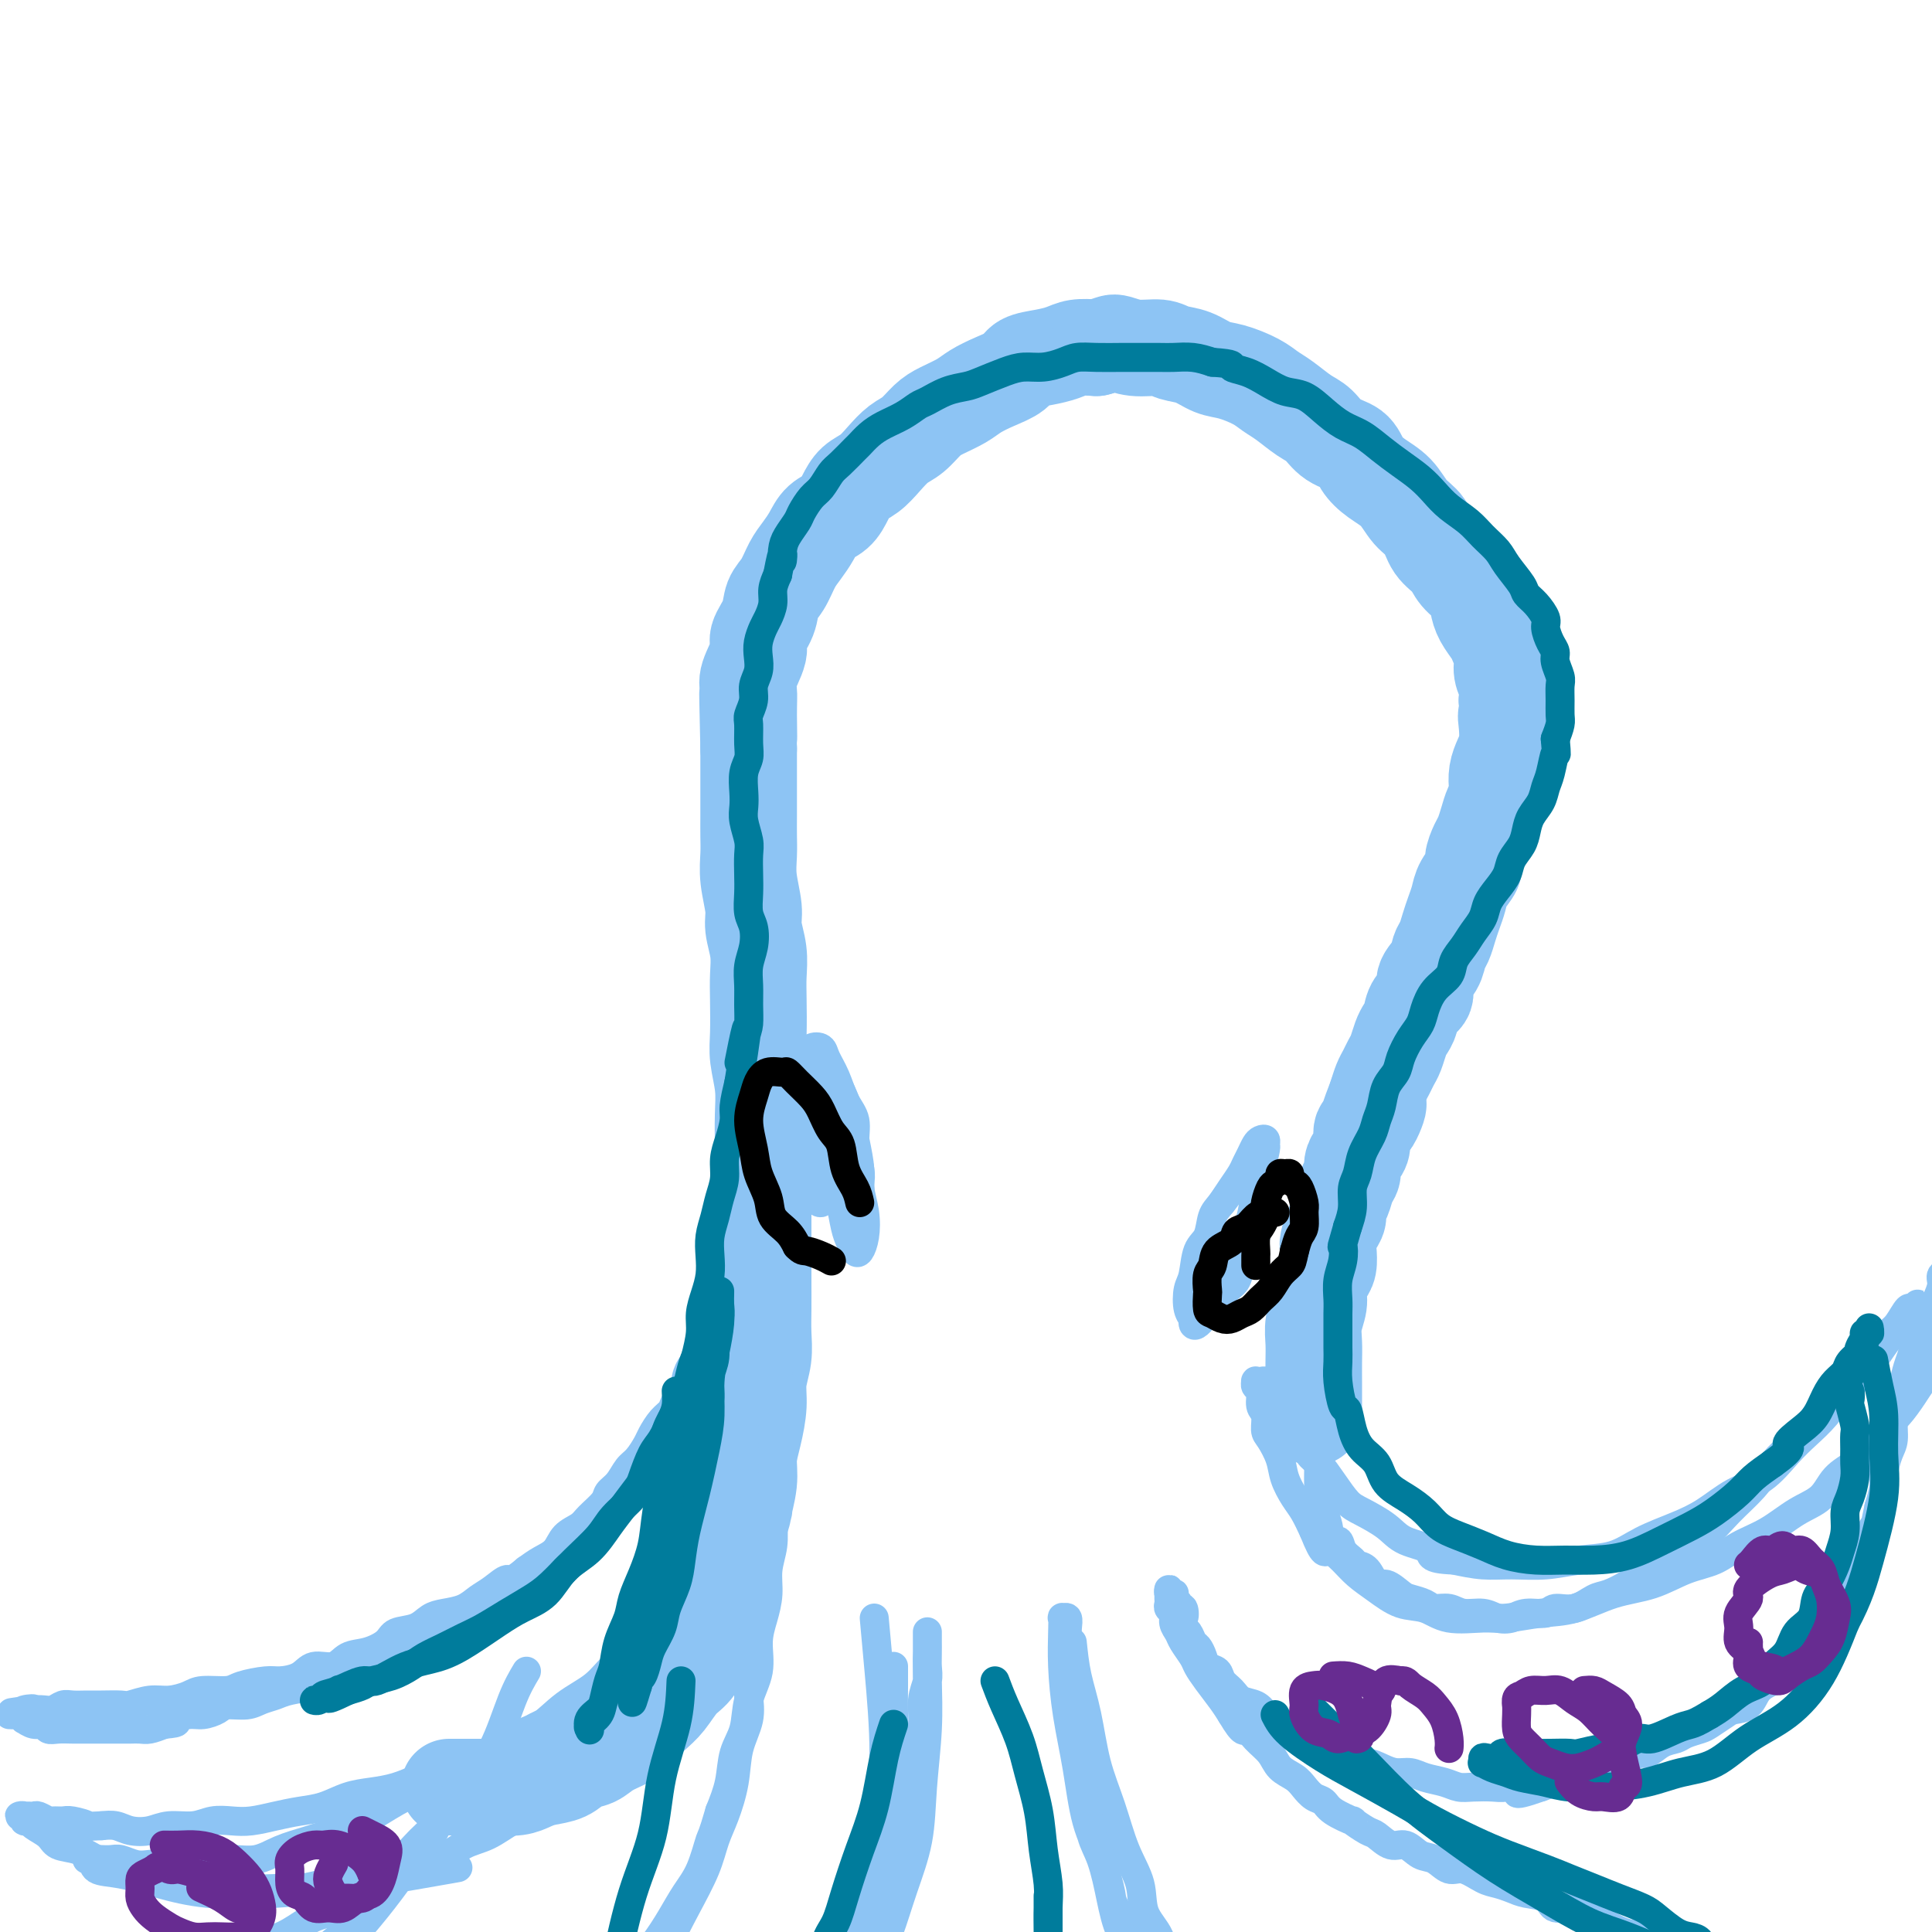 <svg viewBox='0 0 400 400' version='1.1' xmlns='http://www.w3.org/2000/svg' xmlns:xlink='http://www.w3.org/1999/xlink'><g fill='none' stroke='#8DC4F4' stroke-width='20' stroke-linecap='round' stroke-linejoin='round'><path d='M93,370c0.879,-0.002 1.758,-0.003 3,0c1.242,0.003 2.849,0.012 4,0c1.151,-0.012 1.848,-0.044 3,0c1.152,0.044 2.759,0.162 4,0c1.241,-0.162 2.118,-0.606 3,-1c0.882,-0.394 1.771,-0.738 3,-1c1.229,-0.262 2.798,-0.440 4,-1c1.202,-0.560 2.036,-1.500 3,-2c0.964,-0.500 2.057,-0.560 3,-1c0.943,-0.440 1.736,-1.260 3,-2c1.264,-0.740 2.999,-1.399 4,-2c1.001,-0.601 1.269,-1.145 2,-2c0.731,-0.855 1.926,-2.020 3,-3c1.074,-0.980 2.026,-1.773 3,-3c0.974,-1.227 1.970,-2.886 3,-4c1.030,-1.114 2.093,-1.683 3,-3c0.907,-1.317 1.658,-3.383 2,-5c0.342,-1.617 0.277,-2.787 1,-4c0.723,-1.213 2.235,-2.469 3,-4c0.765,-1.531 0.783,-3.335 1,-5c0.217,-1.665 0.633,-3.190 1,-5c0.367,-1.810 0.683,-3.905 1,-6'/><path d='M153,316c1.555,-5.154 0.943,-3.540 1,-4c0.057,-0.460 0.785,-2.996 1,-5c0.215,-2.004 -0.082,-3.476 0,-5c0.082,-1.524 0.544,-3.099 1,-5c0.456,-1.901 0.907,-4.127 1,-6c0.093,-1.873 -0.171,-3.391 0,-5c0.171,-1.609 0.778,-3.308 1,-5c0.222,-1.692 0.060,-3.378 0,-5c-0.060,-1.622 -0.016,-3.180 0,-5c0.016,-1.820 0.004,-3.900 0,-6c-0.004,-2.100 -0.001,-4.219 0,-6c0.001,-1.781 0.000,-3.223 0,-5c-0.000,-1.777 0.001,-3.887 0,-6c-0.001,-2.113 -0.004,-4.228 0,-6c0.004,-1.772 0.015,-3.202 0,-5c-0.015,-1.798 -0.057,-3.965 0,-6c0.057,-2.035 0.211,-3.940 0,-6c-0.211,-2.060 -0.788,-4.276 -1,-6c-0.212,-1.724 -0.061,-2.958 0,-5c0.061,-2.042 0.031,-4.893 0,-7c-0.031,-2.107 -0.065,-3.469 0,-5c0.065,-1.531 0.228,-3.231 0,-5c-0.228,-1.769 -0.846,-3.607 -1,-5c-0.154,-1.393 0.155,-2.342 0,-4c-0.155,-1.658 -0.774,-4.026 -1,-6c-0.226,-1.974 -0.061,-3.556 0,-5c0.061,-1.444 0.016,-2.752 0,-4c-0.016,-1.248 -0.004,-2.438 0,-4c0.004,-1.562 0.001,-3.498 0,-5c-0.001,-1.502 -0.000,-2.572 0,-4c0.000,-1.428 0.000,-3.214 0,-5'/><path d='M155,155c-0.462,-20.290 -0.116,-8.014 0,-4c0.116,4.014 0.001,-0.235 0,-3c-0.001,-2.765 0.112,-4.045 0,-5c-0.112,-0.955 -0.448,-1.586 0,-3c0.448,-1.414 1.681,-3.613 2,-5c0.319,-1.387 -0.277,-1.964 0,-3c0.277,-1.036 1.425,-2.532 2,-4c0.575,-1.468 0.577,-2.910 1,-4c0.423,-1.090 1.267,-1.829 2,-3c0.733,-1.171 1.355,-2.774 2,-4c0.645,-1.226 1.314,-2.074 2,-3c0.686,-0.926 1.390,-1.929 2,-3c0.610,-1.071 1.125,-2.212 2,-3c0.875,-0.788 2.110,-1.225 3,-2c0.890,-0.775 1.435,-1.888 2,-3c0.565,-1.112 1.151,-2.222 2,-3c0.849,-0.778 1.960,-1.223 3,-2c1.040,-0.777 2.010,-1.885 3,-3c0.990,-1.115 2.001,-2.238 3,-3c0.999,-0.762 1.985,-1.163 3,-2c1.015,-0.837 2.059,-2.111 3,-3c0.941,-0.889 1.779,-1.393 3,-2c1.221,-0.607 2.825,-1.318 4,-2c1.175,-0.682 1.920,-1.334 3,-2c1.080,-0.666 2.495,-1.344 4,-2c1.505,-0.656 3.101,-1.290 4,-2c0.899,-0.710 1.100,-1.497 2,-2c0.900,-0.503 2.499,-0.722 4,-1c1.501,-0.278 2.904,-0.613 4,-1c1.096,-0.387 1.885,-0.825 3,-1c1.115,-0.175 2.558,-0.088 4,0'/><path d='M227,72c3.056,-0.755 3.195,-1.143 4,-1c0.805,0.143 2.277,0.816 4,1c1.723,0.184 3.698,-0.120 5,0c1.302,0.120 1.931,0.665 3,1c1.069,0.335 2.579,0.460 4,1c1.421,0.540 2.753,1.494 4,2c1.247,0.506 2.410,0.562 4,1c1.590,0.438 3.609,1.257 5,2c1.391,0.743 2.156,1.410 3,2c0.844,0.590 1.767,1.102 3,2c1.233,0.898 2.777,2.183 4,3c1.223,0.817 2.125,1.167 3,2c0.875,0.833 1.722,2.150 3,3c1.278,0.850 2.988,1.232 4,2c1.012,0.768 1.325,1.923 2,3c0.675,1.077 1.713,2.077 3,3c1.287,0.923 2.824,1.769 4,3c1.176,1.231 1.990,2.846 3,4c1.010,1.154 2.214,1.845 3,3c0.786,1.155 1.152,2.774 2,4c0.848,1.226 2.177,2.060 3,3c0.823,0.940 1.142,1.985 2,3c0.858,1.015 2.257,2.000 3,3c0.743,1.000 0.830,2.014 1,3c0.170,0.986 0.423,1.944 1,3c0.577,1.056 1.479,2.211 2,3c0.521,0.789 0.662,1.211 1,2c0.338,0.789 0.874,1.943 1,3c0.126,1.057 -0.158,2.015 0,3c0.158,0.985 0.760,1.996 1,3c0.240,1.004 0.120,2.002 0,3'/><path d='M312,145c1.086,4.171 0.301,3.098 0,3c-0.301,-0.098 -0.119,0.778 0,2c0.119,1.222 0.176,2.789 0,4c-0.176,1.211 -0.586,2.067 -1,3c-0.414,0.933 -0.832,1.943 -1,3c-0.168,1.057 -0.087,2.160 0,3c0.087,0.840 0.178,1.417 0,2c-0.178,0.583 -0.626,1.171 -1,2c-0.374,0.829 -0.673,1.898 -1,3c-0.327,1.102 -0.683,2.238 -1,3c-0.317,0.762 -0.596,1.152 -1,2c-0.404,0.848 -0.934,2.156 -1,3c-0.066,0.844 0.333,1.226 0,2c-0.333,0.774 -1.399,1.940 -2,3c-0.601,1.060 -0.739,2.012 -1,3c-0.261,0.988 -0.646,2.011 -1,3c-0.354,0.989 -0.677,1.944 -1,3c-0.323,1.056 -0.645,2.212 -1,3c-0.355,0.788 -0.743,1.207 -1,2c-0.257,0.793 -0.383,1.959 -1,3c-0.617,1.041 -1.723,1.956 -2,3c-0.277,1.044 0.277,2.218 0,3c-0.277,0.782 -1.384,1.172 -2,2c-0.616,0.828 -0.743,2.095 -1,3c-0.257,0.905 -0.646,1.450 -1,2c-0.354,0.550 -0.672,1.105 -1,2c-0.328,0.895 -0.665,2.129 -1,3c-0.335,0.871 -0.667,1.378 -1,2c-0.333,0.622 -0.667,1.360 -1,2c-0.333,0.640 -0.667,1.183 -1,2c-0.333,0.817 -0.667,1.909 -1,3'/><path d='M285,227c-3.685,9.574 -0.899,3.510 0,2c0.899,-1.510 -0.089,1.535 -1,3c-0.911,1.465 -1.746,1.351 -2,2c-0.254,0.649 0.072,2.060 0,3c-0.072,0.940 -0.544,1.410 -1,2c-0.456,0.590 -0.897,1.298 -1,2c-0.103,0.702 0.131,1.396 0,2c-0.131,0.604 -0.626,1.119 -1,2c-0.374,0.881 -0.626,2.127 -1,3c-0.374,0.873 -0.871,1.374 -1,2c-0.129,0.626 0.110,1.379 0,2c-0.110,0.621 -0.568,1.110 -1,2c-0.432,0.890 -0.838,2.181 -1,3c-0.162,0.819 -0.081,1.166 0,2c0.081,0.834 0.162,2.155 0,3c-0.162,0.845 -0.565,1.216 -1,2c-0.435,0.784 -0.901,1.983 -1,3c-0.099,1.017 0.170,1.851 0,3c-0.170,1.149 -0.778,2.613 -1,4c-0.222,1.387 -0.060,2.698 0,4c0.060,1.302 0.016,2.595 0,4c-0.016,1.405 -0.004,2.923 0,4c0.004,1.077 0.001,1.713 0,3c-0.001,1.287 -0.000,3.225 0,4c0.000,0.775 0.000,0.388 0,0'/></g>
<g fill='none' stroke='#8DC4F4' stroke-width='6' stroke-linecap='round' stroke-linejoin='round'><path d='M278,253c-0.414,0.789 -0.828,1.577 -1,3c-0.172,1.423 -0.102,3.479 0,5c0.102,1.521 0.237,2.506 0,4c-0.237,1.494 -0.847,3.498 -1,5c-0.153,1.502 0.151,2.501 0,4c-0.151,1.499 -0.757,3.496 -1,5c-0.243,1.504 -0.121,2.513 0,4c0.121,1.487 0.243,3.451 0,5c-0.243,1.549 -0.850,2.684 -1,4c-0.150,1.316 0.156,2.814 0,4c-0.156,1.186 -0.774,2.061 -1,3c-0.226,0.939 -0.061,1.943 0,3c0.061,1.057 0.019,2.169 0,3c-0.019,0.831 -0.016,1.382 0,2c0.016,0.618 0.043,1.304 0,2c-0.043,0.696 -0.156,1.403 0,2c0.156,0.597 0.580,1.084 1,2c0.420,0.916 0.834,2.262 1,3c0.166,0.738 0.083,0.869 0,1'/><path d='M275,317c0.732,3.145 1.561,2.006 2,2c0.439,-0.006 0.488,1.120 1,2c0.512,0.880 1.487,1.512 2,2c0.513,0.488 0.564,0.831 1,1c0.436,0.169 1.256,0.164 2,1c0.744,0.836 1.411,2.514 2,3c0.589,0.486 1.102,-0.220 2,0c0.898,0.220 2.183,1.364 3,2c0.817,0.636 1.165,0.763 2,1c0.835,0.237 2.156,0.584 3,1c0.844,0.416 1.212,0.899 2,1c0.788,0.101 1.996,-0.182 3,0c1.004,0.182 1.804,0.829 3,1c1.196,0.171 2.790,-0.135 4,0c1.210,0.135 2.038,0.711 3,1c0.962,0.289 2.059,0.289 3,0c0.941,-0.289 1.725,-0.869 3,-1c1.275,-0.131 3.039,0.187 4,0c0.961,-0.187 1.118,-0.879 2,-1c0.882,-0.121 2.489,0.329 4,0c1.511,-0.329 2.925,-1.438 4,-2c1.075,-0.562 1.812,-0.577 3,-1c1.188,-0.423 2.827,-1.255 4,-2c1.173,-0.745 1.880,-1.402 3,-2c1.120,-0.598 2.652,-1.138 4,-2c1.348,-0.862 2.512,-2.046 4,-3c1.488,-0.954 3.299,-1.678 5,-3c1.701,-1.322 3.291,-3.241 5,-5c1.709,-1.759 3.537,-3.358 5,-5c1.463,-1.642 2.561,-3.326 4,-5c1.439,-1.674 3.220,-3.337 5,-5'/><path d='M372,298c3.702,-4.095 3.456,-4.331 4,-5c0.544,-0.669 1.879,-1.769 3,-3c1.121,-1.231 2.029,-2.593 3,-4c0.971,-1.407 2.004,-2.858 3,-4c0.996,-1.142 1.954,-1.975 3,-3c1.046,-1.025 2.180,-2.241 3,-3c0.820,-0.759 1.326,-1.061 2,-2c0.674,-0.939 1.516,-2.516 2,-3c0.484,-0.484 0.612,0.124 1,0c0.388,-0.124 1.037,-0.982 1,-1c-0.037,-0.018 -0.762,0.802 -1,1c-0.238,0.198 0.009,-0.226 0,0c-0.009,0.226 -0.273,1.101 -1,2c-0.727,0.899 -1.916,1.822 -3,3c-1.084,1.178 -2.064,2.611 -3,4c-0.936,1.389 -1.828,2.733 -3,4c-1.172,1.267 -2.626,2.458 -4,4c-1.374,1.542 -2.669,3.437 -4,5c-1.331,1.563 -2.697,2.796 -4,4c-1.303,1.204 -2.544,2.381 -4,4c-1.456,1.619 -3.126,3.682 -5,5c-1.874,1.318 -3.951,1.891 -6,3c-2.049,1.109 -4.069,2.755 -6,4c-1.931,1.245 -3.774,2.089 -6,3c-2.226,0.911 -4.835,1.890 -7,3c-2.165,1.110 -3.887,2.351 -6,3c-2.113,0.649 -4.619,0.707 -7,1c-2.381,0.293 -4.638,0.821 -7,1c-2.362,0.179 -4.828,0.010 -7,0c-2.172,-0.010 -4.049,0.140 -6,0c-1.951,-0.140 -3.975,-0.570 -6,-1'/><path d='M301,323c-5.980,-0.214 -4.431,-1.249 -5,-2c-0.569,-0.751 -3.257,-1.218 -5,-2c-1.743,-0.782 -2.539,-1.880 -4,-3c-1.461,-1.120 -3.585,-2.262 -5,-3c-1.415,-0.738 -2.122,-1.072 -3,-2c-0.878,-0.928 -1.927,-2.451 -3,-4c-1.073,-1.549 -2.172,-3.125 -3,-4c-0.828,-0.875 -1.387,-1.049 -2,-2c-0.613,-0.951 -1.281,-2.678 -2,-4c-0.719,-1.322 -1.489,-2.238 -2,-3c-0.511,-0.762 -0.763,-1.371 -1,-2c-0.237,-0.629 -0.459,-1.279 -1,-2c-0.541,-0.721 -1.403,-1.513 -2,-2c-0.597,-0.487 -0.930,-0.667 -1,-1c-0.070,-0.333 0.124,-0.818 0,-1c-0.124,-0.182 -0.565,-0.062 -1,0c-0.435,0.062 -0.864,0.065 -1,0c-0.136,-0.065 0.020,-0.198 0,0c-0.020,0.198 -0.216,0.729 0,1c0.216,0.271 0.844,0.283 1,1c0.156,0.717 -0.162,2.137 0,3c0.162,0.863 0.802,1.167 1,2c0.198,0.833 -0.046,2.194 0,3c0.046,0.806 0.382,1.058 1,2c0.618,0.942 1.516,2.576 2,4c0.484,1.424 0.552,2.639 1,4c0.448,1.361 1.274,2.866 2,4c0.726,1.134 1.350,1.895 2,3c0.650,1.105 1.325,2.552 2,4'/><path d='M272,317c2.235,5.619 2.323,4.168 3,4c0.677,-0.168 1.944,0.948 3,2c1.056,1.052 1.899,2.041 3,3c1.101,0.959 2.458,1.889 4,3c1.542,1.111 3.270,2.404 5,3c1.730,0.596 3.462,0.496 5,1c1.538,0.504 2.884,1.612 5,2c2.116,0.388 5.004,0.055 7,0c1.996,-0.055 3.102,0.166 5,0c1.898,-0.166 4.589,-0.720 7,-1c2.411,-0.280 4.542,-0.287 7,-1c2.458,-0.713 5.243,-2.134 8,-3c2.757,-0.866 5.485,-1.178 8,-2c2.515,-0.822 4.818,-2.152 7,-3c2.182,-0.848 4.244,-1.212 6,-2c1.756,-0.788 3.207,-1.999 5,-3c1.793,-1.001 3.929,-1.790 6,-3c2.071,-1.210 4.077,-2.840 6,-4c1.923,-1.160 3.764,-1.851 5,-3c1.236,-1.149 1.867,-2.757 3,-4c1.133,-1.243 2.769,-2.121 4,-3c1.231,-0.879 2.059,-1.757 3,-3c0.941,-1.243 1.996,-2.849 3,-4c1.004,-1.151 1.957,-1.845 3,-3c1.043,-1.155 2.177,-2.770 3,-4c0.823,-1.230 1.334,-2.077 2,-3c0.666,-0.923 1.488,-1.924 2,-3c0.512,-1.076 0.715,-2.226 1,-3c0.285,-0.774 0.654,-1.170 1,-2c0.346,-0.830 0.670,-2.094 1,-3c0.330,-0.906 0.665,-1.453 1,-2'/><path d='M404,273c1.464,-2.837 1.124,-1.931 1,-2c-0.124,-0.069 -0.033,-1.113 0,-2c0.033,-0.887 0.009,-1.617 0,-2c-0.009,-0.383 -0.002,-0.418 0,-1c0.002,-0.582 0.001,-1.711 0,-2c-0.001,-0.289 -0.000,0.263 0,0c0.000,-0.263 -0.000,-1.339 0,-2c0.000,-0.661 0.000,-0.906 0,-1c-0.000,-0.094 -0.002,-0.036 0,0c0.002,0.036 0.007,0.051 0,0c-0.007,-0.051 -0.025,-0.166 0,0c0.025,0.166 0.095,0.615 0,1c-0.095,0.385 -0.353,0.707 -1,1c-0.647,0.293 -1.683,0.558 -2,1c-0.317,0.442 0.084,1.061 0,2c-0.084,0.939 -0.652,2.198 -1,3c-0.348,0.802 -0.474,1.148 -1,2c-0.526,0.852 -1.450,2.212 -2,3c-0.550,0.788 -0.724,1.005 -1,2c-0.276,0.995 -0.652,2.768 -1,4c-0.348,1.232 -0.667,1.923 -1,3c-0.333,1.077 -0.680,2.541 -1,4c-0.320,1.459 -0.611,2.911 -1,4c-0.389,1.089 -0.874,1.813 -1,3c-0.126,1.187 0.107,2.837 0,4c-0.107,1.163 -0.554,1.837 -1,3c-0.446,1.163 -0.889,2.813 -1,4c-0.111,1.187 0.111,1.911 0,3c-0.111,1.089 -0.556,2.545 -1,4'/><path d='M389,312c-1.107,5.326 -0.873,4.141 -1,4c-0.127,-0.141 -0.615,0.762 -1,2c-0.385,1.238 -0.666,2.810 -1,4c-0.334,1.190 -0.722,1.998 -1,3c-0.278,1.002 -0.445,2.196 -1,3c-0.555,0.804 -1.499,1.216 -2,2c-0.501,0.784 -0.561,1.939 -1,3c-0.439,1.061 -1.258,2.027 -2,3c-0.742,0.973 -1.409,1.952 -2,3c-0.591,1.048 -1.107,2.166 -2,3c-0.893,0.834 -2.163,1.383 -3,2c-0.837,0.617 -1.239,1.303 -2,2c-0.761,0.697 -1.879,1.404 -3,2c-1.121,0.596 -2.244,1.081 -3,2c-0.756,0.919 -1.146,2.274 -2,3c-0.854,0.726 -2.172,0.824 -3,1c-0.828,0.176 -1.166,0.429 -2,1c-0.834,0.571 -2.166,1.461 -3,2c-0.834,0.539 -1.172,0.727 -2,1c-0.828,0.273 -2.146,0.631 -3,1c-0.854,0.369 -1.243,0.748 -2,1c-0.757,0.252 -1.882,0.377 -3,1c-1.118,0.623 -2.227,1.744 -3,2c-0.773,0.256 -1.208,-0.353 -2,0c-0.792,0.353 -1.940,1.667 -3,2c-1.060,0.333 -2.030,-0.314 -3,0c-0.970,0.314 -1.939,1.590 -3,2c-1.061,0.410 -2.212,-0.045 -3,0c-0.788,0.045 -1.212,0.589 -2,1c-0.788,0.411 -1.939,0.689 -3,1c-1.061,0.311 -2.030,0.656 -3,1'/><path d='M319,370c-7.410,2.630 -4.436,0.706 -4,0c0.436,-0.706 -1.667,-0.192 -3,0c-1.333,0.192 -1.897,0.063 -3,0c-1.103,-0.063 -2.746,-0.059 -4,0c-1.254,0.059 -2.121,0.174 -3,0c-0.879,-0.174 -1.771,-0.638 -3,-1c-1.229,-0.362 -2.793,-0.623 -4,-1c-1.207,-0.377 -2.055,-0.870 -3,-1c-0.945,-0.130 -1.986,0.102 -3,0c-1.014,-0.102 -2.000,-0.538 -3,-1c-1.000,-0.462 -2.014,-0.950 -3,-1c-0.986,-0.050 -1.945,0.339 -3,0c-1.055,-0.339 -2.207,-1.404 -3,-2c-0.793,-0.596 -1.227,-0.722 -2,-1c-0.773,-0.278 -1.884,-0.707 -3,-1c-1.116,-0.293 -2.237,-0.450 -3,-1c-0.763,-0.550 -1.167,-1.495 -2,-2c-0.833,-0.505 -2.096,-0.572 -3,-1c-0.904,-0.428 -1.451,-1.216 -2,-2c-0.549,-0.784 -1.102,-1.562 -2,-2c-0.898,-0.438 -2.142,-0.536 -3,-1c-0.858,-0.464 -1.329,-1.293 -2,-2c-0.671,-0.707 -1.542,-1.293 -2,-2c-0.458,-0.707 -0.504,-1.536 -1,-2c-0.496,-0.464 -1.442,-0.562 -2,-1c-0.558,-0.438 -0.728,-1.216 -1,-2c-0.272,-0.784 -0.648,-1.575 -1,-2c-0.352,-0.425 -0.682,-0.485 -1,-1c-0.318,-0.515 -0.624,-1.485 -1,-2c-0.376,-0.515 -0.822,-0.576 -1,-1c-0.178,-0.424 -0.089,-1.212 0,-2'/><path d='M245,335c-0.791,-1.422 -0.268,0.023 0,0c0.268,-0.023 0.282,-1.512 0,-2c-0.282,-0.488 -0.859,0.027 -1,0c-0.141,-0.027 0.155,-0.594 0,-1c-0.155,-0.406 -0.759,-0.649 -1,-1c-0.241,-0.351 -0.117,-0.808 0,-1c0.117,-0.192 0.228,-0.119 0,0c-0.228,0.119 -0.793,0.284 -1,0c-0.207,-0.284 -0.055,-1.015 0,-1c0.055,0.015 0.014,0.778 0,1c-0.014,0.222 0.000,-0.096 0,0c-0.000,0.096 -0.015,0.606 0,1c0.015,0.394 0.060,0.672 0,1c-0.060,0.328 -0.224,0.706 0,1c0.224,0.294 0.838,0.505 1,1c0.162,0.495 -0.126,1.273 0,2c0.126,0.727 0.666,1.404 1,2c0.334,0.596 0.463,1.111 1,2c0.537,0.889 1.481,2.153 2,3c0.519,0.847 0.613,1.279 1,2c0.387,0.721 1.066,1.733 2,3c0.934,1.267 2.124,2.791 3,4c0.876,1.209 1.438,2.105 2,3'/><path d='M255,355c2.612,4.463 2.643,3.121 3,3c0.357,-0.121 1.040,0.978 2,2c0.960,1.022 2.196,1.965 3,3c0.804,1.035 1.175,2.160 2,3c0.825,0.840 2.105,1.393 3,2c0.895,0.607 1.404,1.267 2,2c0.596,0.733 1.278,1.539 2,2c0.722,0.461 1.486,0.575 2,1c0.514,0.425 0.780,1.159 2,2c1.220,0.841 3.393,1.789 4,2c0.607,0.211 -0.354,-0.313 0,0c0.354,0.313 2.023,1.464 3,2c0.977,0.536 1.262,0.457 2,1c0.738,0.543 1.930,1.709 3,2c1.070,0.291 2.018,-0.292 3,0c0.982,0.292 1.999,1.458 3,2c1.001,0.542 1.986,0.460 3,1c1.014,0.540 2.057,1.703 3,2c0.943,0.297 1.787,-0.271 3,0c1.213,0.271 2.794,1.381 4,2c1.206,0.619 2.037,0.748 3,1c0.963,0.252 2.059,0.626 3,1c0.941,0.374 1.726,0.748 3,1c1.274,0.252 3.035,0.381 4,1c0.965,0.619 1.132,1.728 2,2c0.868,0.272 2.438,-0.293 4,0c1.562,0.293 3.118,1.443 4,2c0.882,0.557 1.092,0.520 2,1c0.908,0.480 2.514,1.475 4,2c1.486,0.525 2.853,0.578 4,1c1.147,0.422 2.073,1.211 3,2'/><path d='M343,403c9.219,3.636 4.766,2.226 4,2c-0.766,-0.226 2.154,0.732 4,2c1.846,1.268 2.619,2.846 4,4c1.381,1.154 3.372,1.884 5,3c1.628,1.116 2.894,2.618 4,4c1.106,1.382 2.050,2.643 3,4c0.950,1.357 1.904,2.811 3,4c1.096,1.189 2.334,2.113 3,3c0.666,0.887 0.760,1.737 2,4c1.240,2.263 3.625,5.938 5,8c1.375,2.062 1.740,2.512 2,3c0.260,0.488 0.416,1.016 1,2c0.584,0.984 1.595,2.424 2,3c0.405,0.576 0.202,0.288 0,0'/><path d='M145,281c-0.717,0.554 -1.434,1.107 -2,2c-0.566,0.893 -0.980,2.125 -1,3c-0.020,0.875 0.356,1.393 0,2c-0.356,0.607 -1.442,1.302 -2,2c-0.558,0.698 -0.586,1.398 -1,2c-0.414,0.602 -1.213,1.105 -2,2c-0.787,0.895 -1.561,2.183 -2,3c-0.439,0.817 -0.541,1.164 -1,2c-0.459,0.836 -1.273,2.162 -2,3c-0.727,0.838 -1.368,1.187 -2,2c-0.632,0.813 -1.256,2.091 -2,3c-0.744,0.909 -1.607,1.450 -2,2c-0.393,0.550 -0.317,1.110 -1,2c-0.683,0.890 -2.125,2.111 -3,3c-0.875,0.889 -1.182,1.445 -2,2c-0.818,0.555 -2.147,1.107 -3,2c-0.853,0.893 -1.230,2.125 -2,3c-0.770,0.875 -1.934,1.393 -3,2c-1.066,0.607 -2.033,1.304 -3,2'/><path d='M109,325c-3.703,3.141 -3.460,1.994 -4,2c-0.540,0.006 -1.863,1.166 -3,2c-1.137,0.834 -2.088,1.341 -3,2c-0.912,0.659 -1.785,1.471 -3,2c-1.215,0.529 -2.771,0.774 -4,1c-1.229,0.226 -2.131,0.432 -3,1c-0.869,0.568 -1.706,1.499 -3,2c-1.294,0.501 -3.044,0.573 -4,1c-0.956,0.427 -1.117,1.209 -2,2c-0.883,0.791 -2.489,1.592 -4,2c-1.511,0.408 -2.926,0.425 -4,1c-1.074,0.575 -1.807,1.708 -3,2c-1.193,0.292 -2.844,-0.259 -4,0c-1.156,0.259 -1.815,1.327 -3,2c-1.185,0.673 -2.894,0.950 -4,1c-1.106,0.050 -1.607,-0.128 -3,0c-1.393,0.128 -3.678,0.560 -5,1c-1.322,0.440 -1.682,0.887 -3,1c-1.318,0.113 -3.593,-0.110 -5,0c-1.407,0.110 -1.947,0.551 -3,1c-1.053,0.449 -2.621,0.905 -4,1c-1.379,0.095 -2.571,-0.171 -4,0c-1.429,0.171 -3.097,0.778 -4,1c-0.903,0.222 -1.043,0.058 -2,0c-0.957,-0.058 -2.732,-0.012 -4,0c-1.268,0.012 -2.030,-0.011 -3,0c-0.970,0.011 -2.147,0.055 -3,0c-0.853,-0.055 -1.383,-0.211 -2,0c-0.617,0.211 -1.320,0.788 -2,1c-0.680,0.212 -1.337,0.061 -2,0c-0.663,-0.061 -1.331,-0.030 -2,0'/><path d='M7,354c-8.687,1.099 -2.906,0.347 -1,0c1.906,-0.347 -0.063,-0.289 -1,0c-0.937,0.289 -0.840,0.809 -1,1c-0.160,0.191 -0.576,0.051 -1,0c-0.424,-0.051 -0.857,-0.015 -1,0c-0.143,0.015 0.004,0.008 0,0c-0.004,-0.008 -0.160,-0.017 0,0c0.160,0.017 0.637,0.061 1,0c0.363,-0.061 0.612,-0.228 1,0c0.388,0.228 0.915,0.849 1,1c0.085,0.151 -0.274,-0.170 0,0c0.274,0.170 1.180,0.830 2,1c0.820,0.170 1.556,-0.151 2,0c0.444,0.151 0.598,0.772 1,1c0.402,0.228 1.051,0.061 2,0c0.949,-0.061 2.197,-0.016 3,0c0.803,0.016 1.159,0.004 2,0c0.841,-0.004 2.165,-0.001 3,0c0.835,0.001 1.182,0.001 2,0c0.818,-0.001 2.109,-0.003 3,0c0.891,0.003 1.383,0.011 2,0c0.617,-0.011 1.358,-0.041 2,0c0.642,0.041 1.183,0.155 2,0c0.817,-0.155 1.908,-0.577 3,-1'/><path d='M34,357c4.021,-0.317 2.073,-0.611 2,-1c-0.073,-0.389 1.731,-0.874 3,-1c1.269,-0.126 2.005,0.107 3,0c0.995,-0.107 2.248,-0.553 3,-1c0.752,-0.447 1.003,-0.893 2,-1c0.997,-0.107 2.740,0.126 4,0c1.260,-0.126 2.037,-0.611 3,-1c0.963,-0.389 2.112,-0.680 3,-1c0.888,-0.320 1.514,-0.667 3,-1c1.486,-0.333 3.833,-0.653 5,-1c1.167,-0.347 1.154,-0.721 2,-1c0.846,-0.279 2.550,-0.463 4,-1c1.450,-0.537 2.644,-1.428 4,-2c1.356,-0.572 2.872,-0.823 4,-1c1.128,-0.177 1.866,-0.278 3,-1c1.134,-0.722 2.662,-2.066 4,-3c1.338,-0.934 2.486,-1.458 4,-2c1.514,-0.542 3.396,-1.103 5,-2c1.604,-0.897 2.931,-2.130 4,-3c1.069,-0.870 1.879,-1.376 3,-2c1.121,-0.624 2.554,-1.364 4,-2c1.446,-0.636 2.904,-1.167 4,-2c1.096,-0.833 1.830,-1.969 3,-3c1.170,-1.031 2.777,-1.956 4,-3c1.223,-1.044 2.060,-2.207 3,-3c0.940,-0.793 1.981,-1.217 3,-2c1.019,-0.783 2.016,-1.925 3,-3c0.984,-1.075 1.954,-2.082 3,-3c1.046,-0.918 2.166,-1.747 3,-3c0.834,-1.253 1.381,-2.929 2,-4c0.619,-1.071 1.309,-1.535 2,-2'/><path d='M136,301c2.367,-2.845 1.786,-2.456 2,-3c0.214,-0.544 1.223,-2.020 2,-3c0.777,-0.980 1.321,-1.466 2,-2c0.679,-0.534 1.491,-1.118 2,-2c0.509,-0.882 0.715,-2.063 1,-3c0.285,-0.937 0.650,-1.632 1,-2c0.350,-0.368 0.686,-0.410 1,-1c0.314,-0.590 0.606,-1.728 1,-2c0.394,-0.272 0.890,0.321 1,0c0.110,-0.321 -0.168,-1.555 0,-2c0.168,-0.445 0.780,-0.101 1,0c0.220,0.101 0.046,-0.040 0,0c-0.046,0.040 0.037,0.261 0,0c-0.037,-0.261 -0.192,-1.006 0,-1c0.192,0.006 0.731,0.762 1,1c0.269,0.238 0.269,-0.042 0,0c-0.269,0.042 -0.807,0.407 -1,1c-0.193,0.593 -0.040,1.414 0,2c0.040,0.586 -0.032,0.936 0,2c0.032,1.064 0.167,2.844 0,4c-0.167,1.156 -0.636,1.690 -1,3c-0.364,1.310 -0.621,3.396 -1,5c-0.379,1.604 -0.878,2.725 -1,4c-0.122,1.275 0.132,2.702 0,4c-0.132,1.298 -0.651,2.465 -1,4c-0.349,1.535 -0.528,3.439 -1,5c-0.472,1.561 -1.236,2.781 -2,4'/><path d='M143,319c-1.218,6.747 -0.762,4.114 -1,4c-0.238,-0.114 -1.169,2.289 -2,4c-0.831,1.711 -1.562,2.729 -2,4c-0.438,1.271 -0.585,2.794 -1,4c-0.415,1.206 -1.099,2.096 -2,3c-0.901,0.904 -2.018,1.822 -3,3c-0.982,1.178 -1.829,2.616 -3,4c-1.171,1.384 -2.666,2.716 -4,4c-1.334,1.284 -2.508,2.522 -5,4c-2.492,1.478 -6.300,3.198 -8,4c-1.700,0.802 -1.290,0.686 -2,1c-0.710,0.314 -2.541,1.056 -4,2c-1.459,0.944 -2.546,2.088 -4,3c-1.454,0.912 -3.276,1.593 -5,2c-1.724,0.407 -3.349,0.542 -5,1c-1.651,0.458 -3.329,1.240 -5,2c-1.671,0.760 -3.334,1.499 -5,2c-1.666,0.501 -3.333,0.764 -5,1c-1.667,0.236 -3.334,0.445 -5,1c-1.666,0.555 -3.330,1.455 -5,2c-1.670,0.545 -3.346,0.733 -5,1c-1.654,0.267 -3.288,0.611 -5,1c-1.712,0.389 -3.504,0.821 -5,1c-1.496,0.179 -2.696,0.104 -4,0c-1.304,-0.104 -2.712,-0.237 -4,0c-1.288,0.237 -2.455,0.844 -4,1c-1.545,0.156 -3.466,-0.141 -5,0c-1.534,0.141 -2.679,0.718 -4,1c-1.321,0.282 -2.817,0.268 -4,0c-1.183,-0.268 -2.052,-0.791 -3,-1c-0.948,-0.209 -1.974,-0.105 -3,0'/><path d='M21,378c-5.318,0.216 -3.111,0.255 -3,0c0.111,-0.255 -1.872,-0.804 -3,-1c-1.128,-0.196 -1.402,-0.038 -2,0c-0.598,0.038 -1.522,-0.042 -2,0c-0.478,0.042 -0.510,0.208 -1,0c-0.490,-0.208 -1.436,-0.788 -2,-1c-0.564,-0.212 -0.744,-0.057 -1,0c-0.256,0.057 -0.586,0.014 -1,0c-0.414,-0.014 -0.910,0.000 -1,0c-0.090,-0.000 0.228,-0.015 0,0c-0.228,0.015 -1.002,0.059 -1,0c0.002,-0.059 0.781,-0.220 1,0c0.219,0.220 -0.123,0.822 0,1c0.123,0.178 0.710,-0.069 1,0c0.290,0.069 0.281,0.455 1,1c0.719,0.545 2.164,1.249 3,2c0.836,0.751 1.062,1.549 2,2c0.938,0.451 2.587,0.554 4,1c1.413,0.446 2.590,1.234 4,2c1.410,0.766 3.054,1.511 5,2c1.946,0.489 4.193,0.723 6,1c1.807,0.277 3.175,0.596 5,1c1.825,0.404 4.108,0.894 6,1c1.892,0.106 3.393,-0.171 5,0c1.607,0.171 3.320,0.789 5,1c1.680,0.211 3.327,0.015 5,0c1.673,-0.015 3.374,0.150 5,0c1.626,-0.150 3.179,-0.614 5,-1c1.821,-0.386 3.911,-0.693 6,-1'/><path d='M73,389c4.611,-0.706 5.639,-1.472 7,-2c1.361,-0.528 3.056,-0.817 5,-1c1.944,-0.183 4.138,-0.261 6,-1c1.862,-0.739 3.394,-2.141 5,-3c1.606,-0.859 3.287,-1.177 5,-2c1.713,-0.823 3.459,-2.153 5,-3c1.541,-0.847 2.878,-1.212 4,-2c1.122,-0.788 2.029,-2.000 3,-3c0.971,-1.000 2.004,-1.790 3,-3c0.996,-1.210 1.953,-2.841 3,-4c1.047,-1.159 2.182,-1.846 3,-3c0.818,-1.154 1.318,-2.774 2,-4c0.682,-1.226 1.544,-2.059 2,-3c0.456,-0.941 0.504,-1.991 1,-3c0.496,-1.009 1.439,-1.975 2,-3c0.561,-1.025 0.739,-2.107 1,-3c0.261,-0.893 0.606,-1.598 1,-2c0.394,-0.402 0.839,-0.501 1,-1c0.161,-0.499 0.040,-1.400 0,-2c-0.040,-0.600 0.002,-0.901 0,-1c-0.002,-0.099 -0.048,0.002 0,0c0.048,-0.002 0.188,-0.107 0,0c-0.188,0.107 -0.705,0.428 -1,1c-0.295,0.572 -0.366,1.396 -1,2c-0.634,0.604 -1.829,0.989 -3,2c-1.171,1.011 -2.316,2.646 -4,4c-1.684,1.354 -3.905,2.425 -6,4c-2.095,1.575 -4.064,3.655 -6,5c-1.936,1.345 -3.839,1.956 -6,3c-2.161,1.044 -4.581,2.522 -7,4'/><path d='M98,365c-6.222,4.645 -4.777,3.759 -6,4c-1.223,0.241 -5.113,1.611 -8,3c-2.887,1.389 -4.770,2.797 -7,4c-2.230,1.203 -4.806,2.203 -7,3c-2.194,0.797 -4.007,1.393 -6,2c-1.993,0.607 -4.168,1.225 -6,2c-1.832,0.775 -3.322,1.707 -5,2c-1.678,0.293 -3.545,-0.051 -5,0c-1.455,0.051 -2.500,0.498 -4,1c-1.500,0.502 -3.455,1.059 -5,1c-1.545,-0.059 -2.679,-0.734 -4,-1c-1.321,-0.266 -2.830,-0.124 -4,0c-1.170,0.124 -2.000,0.229 -3,0c-1.000,-0.229 -2.171,-0.793 -3,-1c-0.829,-0.207 -1.315,-0.057 -2,0c-0.685,0.057 -1.570,0.022 -2,0c-0.430,-0.022 -0.404,-0.032 -1,0c-0.596,0.032 -1.815,0.105 -2,0c-0.185,-0.105 0.664,-0.389 1,0c0.336,0.389 0.160,1.450 1,2c0.840,0.550 2.694,0.588 5,1c2.306,0.412 5.062,1.199 8,2c2.938,0.801 6.058,1.615 10,2c3.942,0.385 8.706,0.340 14,0c5.294,-0.340 11.118,-0.976 18,-2c6.882,-1.024 14.824,-2.435 18,-3c3.176,-0.565 1.588,-0.282 0,0'/><path d='M161,283c0.113,0.799 0.226,1.597 0,3c-0.226,1.403 -0.793,3.410 -1,5c-0.207,1.590 -0.056,2.763 0,4c0.056,1.237 0.016,2.539 0,4c-0.016,1.461 -0.008,3.082 0,5c0.008,1.918 0.017,4.133 0,6c-0.017,1.867 -0.060,3.387 0,5c0.060,1.613 0.222,3.318 0,5c-0.222,1.682 -0.828,3.340 -1,5c-0.172,1.660 0.091,3.320 0,5c-0.091,1.680 -0.534,3.379 -1,5c-0.466,1.621 -0.955,3.163 -1,5c-0.045,1.837 0.354,3.971 0,6c-0.354,2.029 -1.459,3.955 -2,6c-0.541,2.045 -0.516,4.208 -1,6c-0.484,1.792 -1.476,3.213 -2,5c-0.524,1.787 -0.578,3.939 -1,6c-0.422,2.061 -1.211,4.030 -2,6'/><path d='M149,375c-1.608,5.546 -1.629,4.911 -2,6c-0.371,1.089 -1.092,3.901 -2,6c-0.908,2.099 -2.002,3.486 -3,5c-0.998,1.514 -1.901,3.155 -3,5c-1.099,1.845 -2.395,3.894 -4,6c-1.605,2.106 -3.519,4.268 -5,6c-1.481,1.732 -2.530,3.034 -5,5c-2.470,1.966 -6.363,4.595 -8,6c-1.637,1.405 -1.018,1.587 -2,2c-0.982,0.413 -3.564,1.056 -5,2c-1.436,0.944 -1.725,2.188 -3,3c-1.275,0.812 -3.536,1.192 -5,2c-1.464,0.808 -2.132,2.044 -3,3c-0.868,0.956 -1.938,1.632 -3,2c-1.062,0.368 -2.118,0.428 -3,1c-0.882,0.572 -1.589,1.657 -2,2c-0.411,0.343 -0.525,-0.055 -1,0c-0.475,0.055 -1.312,0.562 -2,1c-0.688,0.438 -1.229,0.805 -1,1c0.229,0.195 1.228,0.218 2,0c0.772,-0.218 1.316,-0.676 2,-1c0.684,-0.324 1.506,-0.515 3,-1c1.494,-0.485 3.658,-1.266 5,-2c1.342,-0.734 1.862,-1.422 3,-2c1.138,-0.578 2.893,-1.047 5,-2c2.107,-0.953 4.565,-2.389 7,-4c2.435,-1.611 4.848,-3.395 7,-5c2.152,-1.605 4.043,-3.030 6,-5c1.957,-1.970 3.978,-4.485 6,-7'/><path d='M133,410c3.887,-3.838 4.105,-4.933 5,-7c0.895,-2.067 2.467,-5.107 4,-8c1.533,-2.893 3.025,-5.640 4,-8c0.975,-2.360 1.432,-4.332 2,-6c0.568,-1.668 1.248,-3.033 2,-5c0.752,-1.967 1.575,-4.535 2,-7c0.425,-2.465 0.453,-4.825 1,-7c0.547,-2.175 1.615,-4.165 2,-6c0.385,-1.835 0.089,-3.516 0,-5c-0.089,-1.484 0.029,-2.771 0,-4c-0.029,-1.229 -0.204,-2.398 0,-4c0.204,-1.602 0.787,-3.635 1,-5c0.213,-1.365 0.057,-2.061 0,-3c-0.057,-0.939 -0.015,-2.121 0,-3c0.015,-0.879 0.004,-1.454 0,-2c-0.004,-0.546 -0.001,-1.064 0,-2c0.001,-0.936 0.000,-2.289 0,-3c-0.000,-0.711 -0.000,-0.778 0,-1c0.000,-0.222 0.000,-0.598 0,-1c-0.000,-0.402 -0.000,-0.829 0,-1c0.000,-0.171 0.000,-0.085 0,0'/><path d='M109,346c-0.935,1.567 -1.869,3.135 -3,6c-1.131,2.865 -2.457,7.029 -4,10c-1.543,2.971 -3.303,4.750 -5,7c-1.697,2.250 -3.331,4.970 -5,7c-1.669,2.030 -3.372,3.368 -5,5c-1.628,1.632 -3.179,3.557 -5,5c-1.821,1.443 -3.911,2.404 -6,4c-2.089,1.596 -4.175,3.827 -6,5c-1.825,1.173 -3.389,1.288 -5,2c-1.611,0.712 -3.271,2.022 -5,3c-1.729,0.978 -3.528,1.624 -5,2c-1.472,0.376 -2.618,0.482 -4,1c-1.382,0.518 -3.001,1.449 -4,2c-0.999,0.551 -1.379,0.721 -2,1c-0.621,0.279 -1.483,0.667 -2,1c-0.517,0.333 -0.689,0.610 -1,1c-0.311,0.390 -0.760,0.893 -1,1c-0.240,0.107 -0.269,-0.182 0,0c0.269,0.182 0.837,0.833 1,1c0.163,0.167 -0.080,-0.151 0,0c0.080,0.151 0.483,0.771 1,1c0.517,0.229 1.148,0.065 2,0c0.852,-0.065 1.926,-0.033 3,0'/><path d='M48,411c1.567,0.343 1.985,0.200 3,0c1.015,-0.200 2.627,-0.457 4,-1c1.373,-0.543 2.505,-1.373 4,-2c1.495,-0.627 3.351,-1.051 5,-2c1.649,-0.949 3.092,-2.424 5,-4c1.908,-1.576 4.283,-3.254 6,-5c1.717,-1.746 2.776,-3.562 4,-5c1.224,-1.438 2.611,-2.500 4,-4c1.389,-1.500 2.778,-3.440 4,-5c1.222,-1.560 2.277,-2.740 3,-4c0.723,-1.260 1.114,-2.600 2,-4c0.886,-1.400 2.268,-2.860 3,-4c0.732,-1.140 0.813,-1.961 1,-3c0.187,-1.039 0.481,-2.297 1,-3c0.519,-0.703 1.263,-0.850 1,0c-0.263,0.850 -1.531,2.697 -3,5c-1.469,2.303 -3.137,5.063 -5,8c-1.863,2.937 -3.922,6.052 -6,9c-2.078,2.948 -4.176,5.728 -6,8c-1.824,2.272 -3.376,4.035 -5,6c-1.624,1.965 -3.321,4.133 -4,5c-0.679,0.867 -0.339,0.434 0,0'/><path d='M185,345c0.005,1.150 0.009,2.300 0,4c-0.009,1.700 -0.032,3.951 0,6c0.032,2.049 0.119,3.898 0,6c-0.119,2.102 -0.443,4.459 -1,7c-0.557,2.541 -1.345,5.267 -2,8c-0.655,2.733 -1.175,5.473 -2,8c-0.825,2.527 -1.954,4.840 -3,7c-1.046,2.160 -2.009,4.168 -3,6c-0.991,1.832 -2.010,3.487 -3,5c-0.990,1.513 -1.952,2.885 -3,4c-1.048,1.115 -2.182,1.972 -3,3c-0.818,1.028 -1.319,2.226 -2,3c-0.681,0.774 -1.541,1.125 -2,2c-0.459,0.875 -0.516,2.273 -1,3c-0.484,0.727 -1.395,0.783 -2,1c-0.605,0.217 -0.905,0.594 -1,1c-0.095,0.406 0.016,0.841 0,1c-0.016,0.159 -0.158,0.043 0,0c0.158,-0.043 0.617,-0.012 1,0c0.383,0.012 0.692,0.006 1,0'/><path d='M159,420c-3.169,5.446 -0.592,1.060 1,-1c1.592,-2.060 2.197,-1.796 3,-2c0.803,-0.204 1.803,-0.877 3,-2c1.197,-1.123 2.589,-2.698 4,-4c1.411,-1.302 2.839,-2.332 4,-4c1.161,-1.668 2.055,-3.975 3,-6c0.945,-2.025 1.939,-3.768 3,-6c1.061,-2.232 2.187,-4.951 3,-7c0.813,-2.049 1.313,-3.426 2,-6c0.687,-2.574 1.561,-6.343 2,-8c0.439,-1.657 0.442,-1.202 1,-2c0.558,-0.798 1.670,-2.850 2,-5c0.330,-2.150 -0.122,-4.399 0,-6c0.122,-1.601 0.817,-2.554 1,-4c0.183,-1.446 -0.147,-3.384 0,-5c0.147,-1.616 0.771,-2.910 1,-4c0.229,-1.090 0.061,-1.977 0,-3c-0.061,-1.023 -0.016,-2.184 0,-3c0.016,-0.816 0.004,-1.289 0,-2c-0.004,-0.711 -0.001,-1.662 0,-2c0.001,-0.338 0.000,-0.065 0,0c-0.000,0.065 0.001,-0.077 0,0c-0.001,0.077 -0.004,0.375 0,1c0.004,0.625 0.014,1.577 0,3c-0.014,1.423 -0.051,3.318 0,6c0.051,2.682 0.191,6.151 0,10c-0.191,3.849 -0.711,8.078 -1,12c-0.289,3.922 -0.345,7.536 -1,11c-0.655,3.464 -1.907,6.779 -3,10c-1.093,3.221 -2.027,6.349 -3,9c-0.973,2.651 -1.987,4.826 -3,7'/><path d='M181,407c-1.911,5.129 -2.188,4.951 -3,6c-0.812,1.049 -2.157,3.324 -3,5c-0.843,1.676 -1.182,2.754 -2,4c-0.818,1.246 -2.114,2.660 -3,4c-0.886,1.340 -1.361,2.607 -2,3c-0.639,0.393 -1.441,-0.086 -2,0c-0.559,0.086 -0.874,0.739 -1,1c-0.126,0.261 -0.063,0.131 0,0'/><path d='M181,335c0.279,3.044 0.559,6.087 1,11c0.441,4.913 1.044,11.695 1,17c-0.044,5.305 -0.733,9.134 -1,13c-0.267,3.866 -0.110,7.769 0,11c0.110,3.231 0.173,5.791 0,8c-0.173,2.209 -0.582,4.066 -1,6c-0.418,1.934 -0.843,3.944 -1,6c-0.157,2.056 -0.045,4.159 0,5c0.045,0.841 0.022,0.421 0,0'/><path d='M222,340c0.237,2.299 0.475,4.598 1,7c0.525,2.402 1.339,4.906 2,8c0.661,3.094 1.169,6.777 2,10c0.831,3.223 1.985,5.984 3,9c1.015,3.016 1.893,6.285 3,9c1.107,2.715 2.444,4.876 3,7c0.556,2.124 0.330,4.211 1,6c0.670,1.789 2.236,3.280 3,5c0.764,1.720 0.727,3.669 1,5c0.273,1.331 0.855,2.043 1,3c0.145,0.957 -0.147,2.160 0,3c0.147,0.840 0.732,1.317 1,2c0.268,0.683 0.220,1.572 0,2c-0.220,0.428 -0.610,0.395 -1,0c-0.390,-0.395 -0.778,-1.153 -1,-2c-0.222,-0.847 -0.276,-1.784 -1,-3c-0.724,-1.216 -2.118,-2.712 -3,-4c-0.882,-1.288 -1.252,-2.368 -2,-4c-0.748,-1.632 -1.874,-3.816 -3,-6'/><path d='M232,397c-2.062,-3.707 -1.718,-3.474 -2,-5c-0.282,-1.526 -1.188,-4.813 -2,-7c-0.812,-2.187 -1.528,-3.276 -2,-5c-0.472,-1.724 -0.701,-4.082 -1,-6c-0.299,-1.918 -0.668,-3.397 -1,-5c-0.332,-1.603 -0.629,-3.332 -1,-5c-0.371,-1.668 -0.817,-3.275 -1,-5c-0.183,-1.725 -0.101,-3.568 0,-5c0.101,-1.432 0.223,-2.452 0,-4c-0.223,-1.548 -0.791,-3.624 -1,-5c-0.209,-1.376 -0.060,-2.053 0,-3c0.060,-0.947 0.030,-2.164 0,-3c-0.030,-0.836 -0.060,-1.289 0,-2c0.060,-0.711 0.212,-1.678 0,-2c-0.212,-0.322 -0.787,0.002 -1,0c-0.213,-0.002 -0.065,-0.330 0,0c0.065,0.330 0.047,1.317 0,3c-0.047,1.683 -0.122,4.061 0,7c0.122,2.939 0.442,6.440 1,10c0.558,3.560 1.356,7.179 2,11c0.644,3.821 1.135,7.843 2,11c0.865,3.157 2.105,5.450 3,8c0.895,2.550 1.447,5.357 2,8c0.553,2.643 1.107,5.122 2,7c0.893,1.878 2.124,3.154 3,5c0.876,1.846 1.398,4.262 2,6c0.602,1.738 1.286,2.797 2,4c0.714,1.203 1.459,2.549 2,4c0.541,1.451 0.876,3.006 1,4c0.124,0.994 0.035,1.427 0,2c-0.035,0.573 -0.018,1.287 0,2'/><path d='M242,427c2.644,7.778 0.756,2.222 0,0c-0.756,-2.222 -0.378,-1.111 0,0'/><path d='M253,249c0.643,-0.976 1.286,-1.953 2,-3c0.714,-1.047 1.501,-2.165 2,-3c0.499,-0.835 0.712,-1.388 1,-2c0.288,-0.612 0.651,-1.285 1,-2c0.349,-0.715 0.683,-1.473 1,-2c0.317,-0.527 0.618,-0.822 1,-1c0.382,-0.178 0.845,-0.237 1,0c0.155,0.237 0.001,0.771 0,1c-0.001,0.229 0.150,0.154 0,1c-0.150,0.846 -0.603,2.613 -1,4c-0.397,1.387 -0.739,2.394 -1,4c-0.261,1.606 -0.441,3.809 -1,6c-0.559,2.191 -1.497,4.369 -2,6c-0.503,1.631 -0.571,2.716 -1,4c-0.429,1.284 -1.218,2.767 -2,4c-0.782,1.233 -1.557,2.217 -2,3c-0.443,0.783 -0.555,1.367 -1,2c-0.445,0.633 -1.222,1.317 -2,2'/><path d='M249,273c-1.551,1.972 -1.929,1.401 -2,1c-0.071,-0.401 0.165,-0.632 0,-1c-0.165,-0.368 -0.731,-0.873 -1,-2c-0.269,-1.127 -0.241,-2.875 0,-4c0.241,-1.125 0.696,-1.625 1,-3c0.304,-1.375 0.456,-3.623 1,-5c0.544,-1.377 1.478,-1.884 2,-3c0.522,-1.116 0.630,-2.843 1,-4c0.370,-1.157 1.002,-1.746 2,-3c0.998,-1.254 2.361,-3.174 3,-4c0.639,-0.826 0.553,-0.557 1,-1c0.447,-0.443 1.427,-1.599 2,-2c0.573,-0.401 0.739,-0.047 1,0c0.261,0.047 0.617,-0.213 1,0c0.383,0.213 0.794,0.899 1,2c0.206,1.101 0.206,2.615 0,4c-0.206,1.385 -0.618,2.640 -1,4c-0.382,1.360 -0.735,2.825 -1,4c-0.265,1.175 -0.443,2.059 -1,3c-0.557,0.941 -1.495,1.937 -2,3c-0.505,1.063 -0.579,2.192 -1,3c-0.421,0.808 -1.190,1.294 -2,2c-0.810,0.706 -1.660,1.630 -2,2c-0.340,0.370 -0.170,0.185 0,0'/><path d='M175,237c0.308,0.982 0.616,1.964 1,3c0.384,1.036 0.843,2.126 1,3c0.157,0.874 0.012,1.533 0,2c-0.012,0.467 0.109,0.741 0,1c-0.109,0.259 -0.449,0.501 -1,0c-0.551,-0.501 -1.313,-1.746 -2,-3c-0.687,-1.254 -1.298,-2.517 -2,-4c-0.702,-1.483 -1.495,-3.188 -2,-5c-0.505,-1.812 -0.722,-3.733 -1,-5c-0.278,-1.267 -0.618,-1.882 -1,-3c-0.382,-1.118 -0.808,-2.740 -1,-4c-0.192,-1.260 -0.150,-2.159 0,-3c0.150,-0.841 0.410,-1.625 1,-2c0.590,-0.375 1.511,-0.342 2,0c0.489,0.342 0.547,0.992 1,2c0.453,1.008 1.302,2.374 2,4c0.698,1.626 1.245,3.513 2,5c0.755,1.487 1.718,2.574 2,4c0.282,1.426 -0.116,3.192 0,5c0.116,1.808 0.748,3.660 1,5c0.252,1.340 0.126,2.170 0,3'/><path d='M178,245c0.195,2.645 0.182,2.758 0,3c-0.182,0.242 -0.534,0.613 -1,1c-0.466,0.387 -1.047,0.789 -2,0c-0.953,-0.789 -2.279,-2.768 -3,-4c-0.721,-1.232 -0.839,-1.716 -1,-3c-0.161,-1.284 -0.367,-3.368 -1,-5c-0.633,-1.632 -1.694,-2.811 -2,-4c-0.306,-1.189 0.144,-2.389 0,-4c-0.144,-1.611 -0.880,-3.635 -1,-5c-0.120,-1.365 0.377,-2.071 1,-3c0.623,-0.929 1.372,-2.079 2,-2c0.628,0.079 1.134,1.388 2,3c0.866,1.612 2.092,3.529 3,6c0.908,2.471 1.498,5.497 2,8c0.502,2.503 0.916,4.482 1,6c0.084,1.518 -0.163,2.576 0,4c0.163,1.424 0.734,3.213 1,5c0.266,1.787 0.226,3.572 0,5c-0.226,1.428 -0.638,2.499 -1,3c-0.362,0.501 -0.674,0.431 -1,0c-0.326,-0.431 -0.666,-1.223 -1,-2c-0.334,-0.777 -0.663,-1.537 -1,-3c-0.337,-1.463 -0.683,-3.628 -1,-5c-0.317,-1.372 -0.607,-1.952 -1,-3c-0.393,-1.048 -0.890,-2.565 -1,-4c-0.110,-1.435 0.167,-2.789 0,-4c-0.167,-1.211 -0.777,-2.277 -1,-3c-0.223,-0.723 -0.060,-1.101 0,-1c0.060,0.101 0.016,0.681 0,1c-0.016,0.319 -0.005,0.377 0,1c0.005,0.623 0.002,1.812 0,3'/><path d='M171,239c0.003,1.216 0.011,2.257 0,3c-0.011,0.743 -0.040,1.189 0,2c0.040,0.811 0.150,1.988 0,3c-0.150,1.012 -0.559,1.860 -1,2c-0.441,0.140 -0.914,-0.426 -1,-1c-0.086,-0.574 0.214,-1.156 0,-2c-0.214,-0.844 -0.941,-1.951 -1,-3c-0.059,-1.049 0.551,-2.041 1,-3c0.449,-0.959 0.736,-1.887 1,-3c0.264,-1.113 0.505,-2.412 1,-3c0.495,-0.588 1.243,-0.465 2,0c0.757,0.465 1.523,1.271 2,2c0.477,0.729 0.665,1.382 1,2c0.335,0.618 0.817,1.200 1,2c0.183,0.800 0.066,1.817 0,3c-0.066,1.183 -0.081,2.533 0,3c0.081,0.467 0.259,0.053 0,-1c-0.259,-1.053 -0.954,-2.745 -2,-6c-1.046,-3.255 -2.442,-8.073 -3,-10c-0.558,-1.927 -0.279,-0.964 0,0'/></g>
<g fill='none' stroke='#007C9C' stroke-width='6' stroke-linecap='round' stroke-linejoin='round'><path d='M140,288c0.065,1.034 0.130,2.068 0,3c-0.130,0.932 -0.456,1.760 -1,3c-0.544,1.240 -1.308,2.890 -2,4c-0.692,1.110 -1.313,1.678 -2,3c-0.687,1.322 -1.438,3.398 -2,5c-0.562,1.602 -0.933,2.729 -2,4c-1.067,1.271 -2.829,2.686 -4,4c-1.171,1.314 -1.750,2.529 -3,4c-1.250,1.471 -3.170,3.199 -5,5c-1.830,1.801 -3.570,3.676 -5,5c-1.430,1.324 -2.549,2.098 -4,3c-1.451,0.902 -3.235,1.932 -5,3c-1.765,1.068 -3.511,2.173 -5,3c-1.489,0.827 -2.722,1.377 -4,2c-1.278,0.623 -2.601,1.319 -4,2c-1.399,0.681 -2.874,1.348 -4,2c-1.126,0.652 -1.904,1.288 -3,2c-1.096,0.712 -2.510,1.500 -4,2c-1.490,0.500 -3.055,0.711 -4,1c-0.945,0.289 -1.270,0.654 -2,1c-0.730,0.346 -1.865,0.673 -3,1'/><path d='M72,350c-6.842,3.338 -2.948,0.684 -2,0c0.948,-0.684 -1.049,0.602 -2,1c-0.951,0.398 -0.855,-0.093 -1,0c-0.145,0.093 -0.529,0.769 -1,1c-0.471,0.231 -1.027,0.015 -1,0c0.027,-0.015 0.637,0.170 1,0c0.363,-0.170 0.478,-0.697 1,-1c0.522,-0.303 1.450,-0.384 3,-1c1.550,-0.616 3.721,-1.767 5,-2c1.279,-0.233 1.664,0.450 3,0c1.336,-0.450 3.623,-2.035 6,-3c2.377,-0.965 4.845,-1.309 7,-2c2.155,-0.691 3.996,-1.728 6,-3c2.004,-1.272 4.170,-2.779 6,-4c1.830,-1.221 3.322,-2.157 5,-3c1.678,-0.843 3.541,-1.593 5,-3c1.459,-1.407 2.515,-3.471 4,-5c1.485,-1.529 3.398,-2.523 5,-4c1.602,-1.477 2.891,-3.437 4,-5c1.109,-1.563 2.037,-2.728 3,-4c0.963,-1.272 1.963,-2.650 3,-4c1.037,-1.350 2.113,-2.673 3,-4c0.887,-1.327 1.586,-2.658 2,-4c0.414,-1.342 0.545,-2.695 1,-4c0.455,-1.305 1.236,-2.562 2,-4c0.764,-1.438 1.511,-3.057 2,-4c0.489,-0.943 0.719,-1.212 1,-2c0.281,-0.788 0.614,-2.097 1,-3c0.386,-0.903 0.825,-1.401 1,-2c0.175,-0.599 0.088,-1.300 0,-2'/><path d='M145,279c1.550,-4.084 0.427,-1.794 0,-1c-0.427,0.794 -0.156,0.093 0,0c0.156,-0.093 0.196,0.424 0,1c-0.196,0.576 -0.629,1.212 -1,2c-0.371,0.788 -0.679,1.728 -1,3c-0.321,1.272 -0.653,2.877 -1,4c-0.347,1.123 -0.708,1.765 -1,3c-0.292,1.235 -0.515,3.064 -1,5c-0.485,1.936 -1.233,3.981 -2,7c-0.767,3.019 -1.552,7.013 -2,10c-0.448,2.987 -0.557,4.969 -1,7c-0.443,2.031 -1.218,4.112 -2,6c-0.782,1.888 -1.571,3.582 -2,5c-0.429,1.418 -0.496,2.562 -1,4c-0.504,1.438 -1.443,3.172 -2,5c-0.557,1.828 -0.731,3.749 -1,5c-0.269,1.251 -0.632,1.831 -1,3c-0.368,1.169 -0.739,2.927 -1,4c-0.261,1.073 -0.412,1.462 -1,2c-0.588,0.538 -1.615,1.225 -2,2c-0.385,0.775 -0.129,1.639 0,2c0.129,0.361 0.130,0.218 0,0c-0.130,-0.218 -0.393,-0.513 0,-1c0.393,-0.487 1.441,-1.167 2,-2c0.559,-0.833 0.631,-1.820 1,-3c0.369,-1.180 1.037,-2.553 2,-4c0.963,-1.447 2.221,-2.966 3,-5c0.779,-2.034 1.080,-4.581 2,-7c0.920,-2.419 2.460,-4.709 4,-7'/><path d='M136,329c2.749,-5.635 2.620,-6.224 3,-8c0.380,-1.776 1.269,-4.739 2,-7c0.731,-2.261 1.305,-3.819 2,-6c0.695,-2.181 1.511,-4.984 2,-7c0.489,-2.016 0.652,-3.247 1,-5c0.348,-1.753 0.882,-4.030 1,-6c0.118,-1.970 -0.179,-3.634 0,-5c0.179,-1.366 0.832,-2.435 1,-4c0.168,-1.565 -0.151,-3.625 0,-5c0.151,-1.375 0.773,-2.065 1,-3c0.227,-0.935 0.061,-2.116 0,-3c-0.061,-0.884 -0.016,-1.470 0,-2c0.016,-0.530 0.001,-1.003 0,-1c-0.001,0.003 0.010,0.483 0,1c-0.010,0.517 -0.040,1.070 0,2c0.040,0.930 0.152,2.236 0,4c-0.152,1.764 -0.568,3.985 -1,6c-0.432,2.015 -0.879,3.826 -1,6c-0.121,2.174 0.083,4.713 0,7c-0.083,2.287 -0.455,4.322 -1,7c-0.545,2.678 -1.263,5.997 -2,9c-0.737,3.003 -1.492,5.688 -2,8c-0.508,2.312 -0.770,4.250 -1,6c-0.230,1.750 -0.429,3.311 -1,5c-0.571,1.689 -1.515,3.507 -2,5c-0.485,1.493 -0.512,2.662 -1,4c-0.488,1.338 -1.437,2.845 -2,4c-0.563,1.155 -0.738,1.959 -1,3c-0.262,1.041 -0.609,2.319 -1,3c-0.391,0.681 -0.826,0.766 -1,1c-0.174,0.234 -0.087,0.617 0,1'/><path d='M132,349c-2.166,7.315 -0.582,1.101 0,-1c0.582,-2.101 0.163,-0.091 0,0c-0.163,0.091 -0.069,-1.738 0,-3c0.069,-1.262 0.112,-1.958 0,-3c-0.112,-1.042 -0.381,-2.432 0,-4c0.381,-1.568 1.411,-3.316 2,-5c0.589,-1.684 0.735,-3.303 1,-5c0.265,-1.697 0.648,-3.471 1,-5c0.352,-1.529 0.671,-2.813 1,-5c0.329,-2.187 0.666,-5.278 1,-7c0.334,-1.722 0.663,-2.076 1,-3c0.337,-0.924 0.682,-2.417 1,-4c0.318,-1.583 0.610,-3.254 1,-5c0.390,-1.746 0.879,-3.566 1,-5c0.121,-1.434 -0.126,-2.484 0,-4c0.126,-1.516 0.625,-3.500 1,-5c0.375,-1.500 0.626,-2.515 1,-4c0.374,-1.485 0.871,-3.439 1,-5c0.129,-1.561 -0.110,-2.728 0,-4c0.110,-1.272 0.568,-2.650 1,-4c0.432,-1.350 0.836,-2.671 1,-4c0.164,-1.329 0.086,-2.665 0,-4c-0.086,-1.335 -0.182,-2.667 0,-4c0.182,-1.333 0.640,-2.666 1,-4c0.360,-1.334 0.622,-2.668 1,-4c0.378,-1.332 0.871,-2.662 1,-4c0.129,-1.338 -0.106,-2.685 0,-4c0.106,-1.315 0.554,-2.600 1,-4c0.446,-1.400 0.889,-2.915 1,-4c0.111,-1.085 -0.111,-1.738 0,-3c0.111,-1.262 0.556,-3.131 1,-5'/><path d='M153,224c3.204,-20.052 0.715,-7.682 0,-4c-0.715,3.682 0.343,-1.323 1,-4c0.657,-2.677 0.912,-3.026 1,-4c0.088,-0.974 0.011,-2.571 0,-4c-0.011,-1.429 0.046,-2.688 0,-4c-0.046,-1.312 -0.194,-2.675 0,-4c0.194,-1.325 0.732,-2.612 1,-4c0.268,-1.388 0.268,-2.879 0,-4c-0.268,-1.121 -0.803,-1.874 -1,-3c-0.197,-1.126 -0.057,-2.626 0,-4c0.057,-1.374 0.029,-2.622 0,-4c-0.029,-1.378 -0.060,-2.885 0,-4c0.060,-1.115 0.211,-1.838 0,-3c-0.211,-1.162 -0.785,-2.762 -1,-4c-0.215,-1.238 -0.072,-2.115 0,-3c0.072,-0.885 0.072,-1.778 0,-3c-0.072,-1.222 -0.217,-2.774 0,-4c0.217,-1.226 0.794,-2.127 1,-3c0.206,-0.873 0.040,-1.717 0,-3c-0.040,-1.283 0.046,-3.004 0,-4c-0.046,-0.996 -0.222,-1.267 0,-2c0.222,-0.733 0.843,-1.928 1,-3c0.157,-1.072 -0.151,-2.020 0,-3c0.151,-0.980 0.761,-1.991 1,-3c0.239,-1.009 0.106,-2.017 0,-3c-0.106,-0.983 -0.187,-1.943 0,-3c0.187,-1.057 0.641,-2.211 1,-3c0.359,-0.789 0.622,-1.211 1,-2c0.378,-0.789 0.871,-1.943 1,-3c0.129,-1.057 -0.106,-2.016 0,-3c0.106,-0.984 0.553,-1.992 1,-3'/><path d='M161,119c1.318,-6.938 1.112,-3.783 1,-3c-0.112,0.783 -0.129,-0.805 0,-2c0.129,-1.195 0.405,-1.996 1,-3c0.595,-1.004 1.511,-2.213 2,-3c0.489,-0.787 0.552,-1.154 1,-2c0.448,-0.846 1.279,-2.171 2,-3c0.721,-0.829 1.330,-1.163 2,-2c0.670,-0.837 1.400,-2.178 2,-3c0.600,-0.822 1.069,-1.126 2,-2c0.931,-0.874 2.325,-2.317 3,-3c0.675,-0.683 0.632,-0.607 1,-1c0.368,-0.393 1.147,-1.256 2,-2c0.853,-0.744 1.781,-1.369 3,-2c1.219,-0.631 2.728,-1.269 4,-2c1.272,-0.731 2.306,-1.557 3,-2c0.694,-0.443 1.049,-0.503 2,-1c0.951,-0.497 2.498,-1.429 4,-2c1.502,-0.571 2.960,-0.779 4,-1c1.040,-0.221 1.661,-0.454 3,-1c1.339,-0.546 3.397,-1.404 5,-2c1.603,-0.596 2.752,-0.930 4,-1c1.248,-0.070 2.596,0.125 4,0c1.404,-0.125 2.862,-0.569 4,-1c1.138,-0.431 1.954,-0.847 3,-1c1.046,-0.153 2.323,-0.041 4,0c1.677,0.041 3.754,0.010 5,0c1.246,-0.010 1.663,0.000 3,0c1.337,-0.000 3.596,-0.010 5,0c1.404,0.010 1.955,0.041 3,0c1.045,-0.041 2.584,-0.155 4,0c1.416,0.155 2.708,0.577 4,1'/><path d='M251,75c5.107,0.345 3.874,0.707 4,1c0.126,0.293 1.611,0.518 3,1c1.389,0.482 2.682,1.221 4,2c1.318,0.779 2.663,1.597 4,2c1.337,0.403 2.668,0.390 4,1c1.332,0.610 2.666,1.843 4,3c1.334,1.157 2.668,2.238 4,3c1.332,0.762 2.664,1.204 4,2c1.336,0.796 2.678,1.945 4,3c1.322,1.055 2.626,2.015 4,3c1.374,0.985 2.818,1.996 4,3c1.182,1.004 2.103,2.001 3,3c0.897,0.999 1.772,1.998 3,3c1.228,1.002 2.809,2.005 4,3c1.191,0.995 1.992,1.982 3,3c1.008,1.018 2.223,2.067 3,3c0.777,0.933 1.116,1.748 2,3c0.884,1.252 2.313,2.939 3,4c0.687,1.061 0.632,1.495 1,2c0.368,0.505 1.160,1.080 2,2c0.840,0.920 1.727,2.185 2,3c0.273,0.815 -0.067,1.181 0,2c0.067,0.819 0.540,2.091 1,3c0.460,0.909 0.908,1.453 1,2c0.092,0.547 -0.172,1.095 0,2c0.172,0.905 0.779,2.167 1,3c0.221,0.833 0.057,1.237 0,2c-0.057,0.763 -0.005,1.885 0,3c0.005,1.115 -0.037,2.223 0,3c0.037,0.777 0.153,1.222 0,2c-0.153,0.778 -0.577,1.889 -1,3'/><path d='M322,153c0.356,4.343 0.246,2.700 0,3c-0.246,0.300 -0.630,2.545 -1,4c-0.370,1.455 -0.728,2.122 -1,3c-0.272,0.878 -0.458,1.967 -1,3c-0.542,1.033 -1.440,2.009 -2,3c-0.560,0.991 -0.783,1.998 -1,3c-0.217,1.002 -0.429,2.001 -1,3c-0.571,0.999 -1.500,2.000 -2,3c-0.500,1.000 -0.571,2.000 -1,3c-0.429,1.000 -1.217,2.000 -2,3c-0.783,1.000 -1.562,2.000 -2,3c-0.438,1.000 -0.535,2.000 -1,3c-0.465,1.000 -1.297,1.999 -2,3c-0.703,1.001 -1.277,2.004 -2,3c-0.723,0.996 -1.593,1.985 -2,3c-0.407,1.015 -0.349,2.056 -1,3c-0.651,0.944 -2.010,1.793 -3,3c-0.990,1.207 -1.612,2.774 -2,4c-0.388,1.226 -0.541,2.112 -1,3c-0.459,0.888 -1.222,1.778 -2,3c-0.778,1.222 -1.571,2.778 -2,4c-0.429,1.222 -0.495,2.111 -1,3c-0.505,0.889 -1.449,1.777 -2,3c-0.551,1.223 -0.711,2.782 -1,4c-0.289,1.218 -0.708,2.096 -1,3c-0.292,0.904 -0.456,1.834 -1,3c-0.544,1.166 -1.469,2.569 -2,4c-0.531,1.431 -0.668,2.889 -1,4c-0.332,1.111 -0.859,1.876 -1,3c-0.141,1.124 0.102,2.607 0,4c-0.102,1.393 -0.551,2.697 -1,4'/><path d='M279,254c-1.480,5.260 -1.181,3.911 -1,4c0.181,0.089 0.245,1.616 0,3c-0.245,1.384 -0.798,2.625 -1,4c-0.202,1.375 -0.054,2.885 0,4c0.054,1.115 0.014,1.836 0,3c-0.014,1.164 -0.001,2.772 0,4c0.001,1.228 -0.011,2.077 0,3c0.011,0.923 0.044,1.919 0,3c-0.044,1.081 -0.165,2.246 0,4c0.165,1.754 0.615,4.096 1,5c0.385,0.904 0.706,0.370 1,1c0.294,0.630 0.560,2.423 1,4c0.440,1.577 1.055,2.939 2,4c0.945,1.061 2.219,1.821 3,3c0.781,1.179 1.068,2.777 2,4c0.932,1.223 2.510,2.071 4,3c1.490,0.929 2.893,1.940 4,3c1.107,1.060 1.918,2.169 3,3c1.082,0.831 2.434,1.386 4,2c1.566,0.614 3.347,1.289 5,2c1.653,0.711 3.178,1.457 5,2c1.822,0.543 3.942,0.883 6,1c2.058,0.117 4.055,0.012 6,0c1.945,-0.012 3.838,0.070 6,0c2.162,-0.070 4.592,-0.290 7,-1c2.408,-0.710 4.793,-1.908 7,-3c2.207,-1.092 4.235,-2.077 6,-3c1.765,-0.923 3.267,-1.783 5,-3c1.733,-1.217 3.697,-2.789 5,-4c1.303,-1.211 1.944,-2.060 3,-3c1.056,-0.940 2.528,-1.970 4,-3'/><path d='M367,303c5.180,-3.698 3.131,-3.442 3,-4c-0.131,-0.558 1.657,-1.931 3,-3c1.343,-1.069 2.242,-1.833 3,-3c0.758,-1.167 1.374,-2.736 2,-4c0.626,-1.264 1.263,-2.221 2,-3c0.737,-0.779 1.575,-1.378 2,-2c0.425,-0.622 0.439,-1.267 1,-2c0.561,-0.733 1.671,-1.554 2,-2c0.329,-0.446 -0.122,-0.516 0,-1c0.122,-0.484 0.817,-1.383 1,-2c0.183,-0.617 -0.147,-0.951 0,-1c0.147,-0.049 0.771,0.187 1,0c0.229,-0.187 0.062,-0.797 0,-1c-0.062,-0.203 -0.021,0.001 0,0c0.021,-0.001 0.021,-0.208 0,0c-0.021,0.208 -0.062,0.829 0,1c0.062,0.171 0.226,-0.109 0,0c-0.226,0.109 -0.844,0.607 -1,1c-0.156,0.393 0.150,0.683 0,1c-0.150,0.317 -0.757,0.662 -1,1c-0.243,0.338 -0.122,0.668 0,1c0.122,0.332 0.244,0.666 0,1c-0.244,0.334 -0.854,0.668 -1,1c-0.146,0.332 0.171,0.663 0,1c-0.171,0.337 -0.830,0.682 -1,1c-0.170,0.318 0.150,0.611 0,1c-0.150,0.389 -0.771,0.874 -1,1c-0.229,0.126 -0.065,-0.107 0,0c0.065,0.107 0.033,0.553 0,1'/><path d='M382,287c-0.678,1.806 -0.374,1.321 0,1c0.374,-0.321 0.818,-0.477 1,0c0.182,0.477 0.101,1.587 0,2c-0.101,0.413 -0.223,0.130 0,1c0.223,0.870 0.793,2.892 1,4c0.207,1.108 0.053,1.301 0,2c-0.053,0.699 -0.004,1.905 0,3c0.004,1.095 -0.037,2.081 0,3c0.037,0.919 0.150,1.772 0,3c-0.150,1.228 -0.564,2.830 -1,4c-0.436,1.170 -0.893,1.906 -1,3c-0.107,1.094 0.136,2.546 0,4c-0.136,1.454 -0.650,2.910 -1,4c-0.350,1.090 -0.535,1.813 -1,3c-0.465,1.187 -1.212,2.839 -2,4c-0.788,1.161 -1.619,1.833 -2,3c-0.381,1.167 -0.313,2.830 -1,4c-0.687,1.170 -2.129,1.845 -3,3c-0.871,1.155 -1.170,2.788 -2,4c-0.830,1.212 -2.189,2.001 -3,3c-0.811,0.999 -1.073,2.206 -2,3c-0.927,0.794 -2.519,1.175 -4,2c-1.481,0.825 -2.852,2.093 -4,3c-1.148,0.907 -2.074,1.454 -3,2'/><path d='M354,355c-2.498,1.510 -3.243,1.786 -4,2c-0.757,0.214 -1.526,0.368 -3,1c-1.474,0.632 -3.652,1.742 -5,2c-1.348,0.258 -1.864,-0.337 -3,0c-1.136,0.337 -2.892,1.607 -4,2c-1.108,0.393 -1.570,-0.091 -3,0c-1.430,0.091 -3.829,0.756 -5,1c-1.171,0.244 -1.114,0.066 -2,0c-0.886,-0.066 -2.714,-0.019 -4,0c-1.286,0.019 -2.031,0.009 -3,0c-0.969,-0.009 -2.161,-0.016 -3,0c-0.839,0.016 -1.325,0.056 -2,0c-0.675,-0.056 -1.540,-0.207 -2,0c-0.460,0.207 -0.517,0.773 -1,1c-0.483,0.227 -1.392,0.116 -2,0c-0.608,-0.116 -0.914,-0.238 -1,0c-0.086,0.238 0.047,0.837 0,1c-0.047,0.163 -0.274,-0.111 0,0c0.274,0.111 1.049,0.608 2,1c0.951,0.392 2.079,0.680 3,1c0.921,0.320 1.637,0.672 3,1c1.363,0.328 3.373,0.631 5,1c1.627,0.369 2.870,0.803 5,1c2.130,0.197 5.147,0.157 8,0c2.853,-0.157 5.541,-0.430 8,-1c2.459,-0.570 4.688,-1.439 7,-2c2.312,-0.561 4.708,-0.816 7,-2c2.292,-1.184 4.480,-3.297 7,-5c2.520,-1.703 5.371,-2.997 8,-5c2.629,-2.003 5.037,-4.715 7,-8c1.963,-3.285 3.482,-7.142 5,-11'/><path d='M382,336c2.806,-5.212 3.821,-8.741 5,-13c1.179,-4.259 2.522,-9.247 3,-13c0.478,-3.753 0.089,-6.271 0,-9c-0.089,-2.729 0.120,-5.670 0,-8c-0.120,-2.330 -0.571,-4.050 -1,-6c-0.429,-1.950 -0.837,-4.128 -1,-5c-0.163,-0.872 -0.082,-0.436 0,0'/><path d='M264,355c0.626,1.212 1.252,2.424 3,4c1.748,1.576 4.619,3.517 7,5c2.381,1.483 4.272,2.507 7,4c2.728,1.493 6.295,3.453 9,5c2.705,1.547 4.550,2.679 7,4c2.450,1.321 5.505,2.829 8,4c2.495,1.171 4.430,2.004 7,3c2.570,0.996 5.773,2.154 8,3c2.227,0.846 3.476,1.380 5,2c1.524,0.620 3.321,1.325 5,2c1.679,0.675 3.240,1.319 5,2c1.760,0.681 3.718,1.400 5,2c1.282,0.600 1.887,1.083 3,2c1.113,0.917 2.734,2.269 4,3c1.266,0.731 2.176,0.841 3,1c0.824,0.159 1.563,0.366 2,1c0.437,0.634 0.571,1.696 1,2c0.429,0.304 1.154,-0.149 1,0c-0.154,0.149 -1.187,0.900 -2,1c-0.813,0.100 -1.407,-0.450 -2,-1'/><path d='M350,404c-1.211,0.150 -2.739,0.524 -5,0c-2.261,-0.524 -5.256,-1.948 -8,-3c-2.744,-1.052 -5.238,-1.734 -8,-3c-2.762,-1.266 -5.791,-3.117 -9,-5c-3.209,-1.883 -6.599,-3.798 -10,-6c-3.401,-2.202 -6.815,-4.689 -10,-7c-3.185,-2.311 -6.142,-4.444 -9,-7c-2.858,-2.556 -5.615,-5.534 -9,-9c-3.385,-3.466 -7.396,-7.419 -9,-9c-1.604,-1.581 -0.802,-0.791 0,0'/><path d='M206,348c0.552,1.482 1.103,2.964 2,5c0.897,2.036 2.139,4.627 3,7c0.861,2.373 1.341,4.527 2,7c0.659,2.473 1.497,5.263 2,8c0.503,2.737 0.671,5.421 1,8c0.329,2.579 0.820,5.053 1,7c0.180,1.947 0.048,3.366 0,5c-0.048,1.634 -0.013,3.484 0,5c0.013,1.516 0.003,2.698 0,4c-0.003,1.302 -0.001,2.725 0,4c0.001,1.275 0.000,2.401 0,3c-0.000,0.599 -0.000,0.672 0,1c0.000,0.328 0.000,0.911 0,1c-0.000,0.089 -0.000,-0.317 0,-1c0.000,-0.683 0.000,-1.644 0,-3c-0.000,-1.356 -0.000,-3.106 0,-5c0.000,-1.894 0.000,-3.933 0,-6c-0.000,-2.067 -0.000,-4.162 0,-5c0.000,-0.838 0.000,-0.419 0,0'/><path d='M185,357c-0.689,2.037 -1.377,4.075 -2,7c-0.623,2.925 -1.179,6.738 -2,10c-0.821,3.262 -1.907,5.974 -3,9c-1.093,3.026 -2.195,6.368 -3,9c-0.805,2.632 -1.315,4.556 -2,6c-0.685,1.444 -1.544,2.409 -2,4c-0.456,1.591 -0.508,3.808 -1,5c-0.492,1.192 -1.424,1.359 -2,2c-0.576,0.641 -0.795,1.755 -1,2c-0.205,0.245 -0.395,-0.378 0,-1c0.395,-0.622 1.376,-1.245 2,-2c0.624,-0.755 0.893,-1.644 1,-2c0.107,-0.356 0.054,-0.178 0,0'/><path d='M141,348c-0.118,2.850 -0.235,5.701 -1,9c-0.765,3.299 -2.177,7.047 -3,11c-0.823,3.953 -1.056,8.111 -2,12c-0.944,3.889 -2.600,7.509 -4,12c-1.400,4.491 -2.543,9.855 -3,12c-0.457,2.145 -0.229,1.073 0,0'/></g>
<g fill='none' stroke='#672C91' stroke-width='6' stroke-linecap='round' stroke-linejoin='round'><path d='M362,324c0.244,-0.186 0.488,-0.371 1,-1c0.512,-0.629 1.292,-1.701 2,-2c0.708,-0.299 1.344,0.175 2,0c0.656,-0.175 1.331,-0.998 2,-1c0.669,-0.002 1.331,0.818 2,1c0.669,0.182 1.346,-0.273 2,0c0.654,0.273 1.286,1.273 2,2c0.714,0.727 1.509,1.182 2,2c0.491,0.818 0.679,2.000 1,3c0.321,1.000 0.775,1.819 1,3c0.225,1.181 0.223,2.726 0,4c-0.223,1.274 -0.665,2.278 -1,3c-0.335,0.722 -0.564,1.163 -1,2c-0.436,0.837 -1.079,2.072 -2,3c-0.921,0.928 -2.120,1.551 -3,2c-0.880,0.449 -1.440,0.725 -2,1'/><path d='M370,346c-1.694,1.753 -1.428,0.636 -2,0c-0.572,-0.636 -1.981,-0.792 -3,-1c-1.019,-0.208 -1.648,-0.467 -2,-1c-0.352,-0.533 -0.425,-1.340 -1,-2c-0.575,-0.660 -1.650,-1.173 -2,-2c-0.350,-0.827 0.024,-1.970 0,-3c-0.024,-1.030 -0.446,-1.949 0,-3c0.446,-1.051 1.762,-2.234 2,-3c0.238,-0.766 -0.601,-1.116 0,-2c0.601,-0.884 2.641,-2.301 4,-3c1.359,-0.699 2.036,-0.681 3,-1c0.964,-0.319 2.213,-0.976 3,-1c0.787,-0.024 1.112,0.586 2,1c0.888,0.414 2.341,0.631 3,1c0.659,0.369 0.525,0.889 1,2c0.475,1.111 1.561,2.812 2,4c0.439,1.188 0.232,1.861 0,3c-0.232,1.139 -0.489,2.742 -1,4c-0.511,1.258 -1.276,2.170 -2,3c-0.724,0.830 -1.406,1.579 -2,2c-0.594,0.421 -1.099,0.516 -2,1c-0.901,0.484 -2.196,1.357 -3,2c-0.804,0.643 -1.115,1.056 -2,1c-0.885,-0.056 -2.342,-0.582 -3,-1c-0.658,-0.418 -0.516,-0.729 -1,-1c-0.484,-0.271 -1.594,-0.504 -2,-1c-0.406,-0.496 -0.109,-1.257 0,-2c0.109,-0.743 0.029,-1.469 0,-2c-0.029,-0.531 -0.008,-0.866 0,-1c0.008,-0.134 0.004,-0.067 0,0'/><path d='M328,350c0.704,-0.066 1.409,-0.132 2,0c0.591,0.132 1.069,0.462 2,1c0.931,0.538 2.315,1.285 3,2c0.685,0.715 0.671,1.400 1,2c0.329,0.600 1.001,1.116 1,2c-0.001,0.884 -0.675,2.135 -1,3c-0.325,0.865 -0.302,1.343 -1,2c-0.698,0.657 -2.116,1.493 -3,2c-0.884,0.507 -1.234,0.684 -2,1c-0.766,0.316 -1.948,0.772 -3,1c-1.052,0.228 -1.973,0.227 -3,0c-1.027,-0.227 -2.160,-0.679 -3,-1c-0.840,-0.321 -1.388,-0.512 -2,-1c-0.612,-0.488 -1.288,-1.272 -2,-2c-0.712,-0.728 -1.459,-1.401 -2,-2c-0.541,-0.599 -0.876,-1.123 -1,-2c-0.124,-0.877 -0.035,-2.108 0,-3c0.035,-0.892 0.018,-1.446 0,-2'/><path d='M314,353c-0.321,-1.783 0.378,-1.739 1,-2c0.622,-0.261 1.167,-0.825 2,-1c0.833,-0.175 1.955,0.039 3,0c1.045,-0.039 2.014,-0.331 3,0c0.986,0.331 1.990,1.286 3,2c1.010,0.714 2.027,1.187 3,2c0.973,0.813 1.904,1.967 3,3c1.096,1.033 2.359,1.945 3,3c0.641,1.055 0.659,2.255 1,4c0.341,1.745 1.004,4.037 1,5c-0.004,0.963 -0.676,0.596 -1,1c-0.324,0.404 -0.301,1.579 -1,2c-0.699,0.421 -2.121,0.088 -3,0c-0.879,-0.088 -1.215,0.069 -2,0c-0.785,-0.069 -2.019,-0.365 -3,-1c-0.981,-0.635 -1.709,-1.610 -2,-2c-0.291,-0.390 -0.146,-0.195 0,0'/><path d='M34,382c0.917,0.019 1.835,0.038 3,0c1.165,-0.038 2.578,-0.135 4,0c1.422,0.135 2.854,0.500 4,1c1.146,0.500 2.007,1.134 3,2c0.993,0.866 2.117,1.966 3,3c0.883,1.034 1.524,2.004 2,3c0.476,0.996 0.788,2.018 1,3c0.212,0.982 0.325,1.923 0,3c-0.325,1.077 -1.087,2.289 -2,3c-0.913,0.711 -1.978,0.919 -3,1c-1.022,0.081 -2.002,0.034 -3,0c-0.998,-0.034 -2.014,-0.053 -3,0c-0.986,0.053 -1.941,0.180 -3,0c-1.059,-0.180 -2.221,-0.667 -3,-1c-0.779,-0.333 -1.175,-0.512 -2,-1c-0.825,-0.488 -2.078,-1.286 -3,-2c-0.922,-0.714 -1.513,-1.343 -2,-2c-0.487,-0.657 -0.871,-1.342 -1,-2c-0.129,-0.658 -0.004,-1.290 0,-2c0.004,-0.710 -0.114,-1.499 0,-2c0.114,-0.501 0.461,-0.715 1,-1c0.539,-0.285 1.269,-0.643 2,-1'/><path d='M32,387c0.917,-1.225 2.208,-0.288 3,0c0.792,0.288 1.084,-0.073 2,0c0.916,0.073 2.455,0.582 4,1c1.545,0.418 3.095,0.746 4,1c0.905,0.254 1.165,0.434 2,1c0.835,0.566 2.245,1.519 3,2c0.755,0.481 0.857,0.489 1,1c0.143,0.511 0.328,1.524 0,2c-0.328,0.476 -1.171,0.416 -2,0c-0.829,-0.416 -1.646,-1.189 -3,-2c-1.354,-0.811 -3.244,-1.660 -4,-2c-0.756,-0.340 -0.378,-0.170 0,0'/><path d='M75,379c0.511,0.261 1.021,0.522 2,1c0.979,0.478 2.425,1.173 3,2c0.575,0.827 0.278,1.784 0,3c-0.278,1.216 -0.538,2.689 -1,4c-0.462,1.311 -1.125,2.458 -2,3c-0.875,0.542 -1.964,0.478 -3,1c-1.036,0.522 -2.021,1.630 -3,2c-0.979,0.370 -1.951,0.003 -3,0c-1.049,-0.003 -2.176,0.357 -3,0c-0.824,-0.357 -1.347,-1.432 -2,-2c-0.653,-0.568 -1.438,-0.628 -2,-1c-0.562,-0.372 -0.901,-1.056 -1,-2c-0.099,-0.944 0.042,-2.147 0,-3c-0.042,-0.853 -0.266,-1.354 0,-2c0.266,-0.646 1.023,-1.435 2,-2c0.977,-0.565 2.174,-0.906 3,-1c0.826,-0.094 1.282,0.058 2,0c0.718,-0.058 1.698,-0.325 3,0c1.302,0.325 2.928,1.241 4,2c1.072,0.759 1.592,1.360 2,2c0.408,0.640 0.704,1.320 1,2'/><path d='M77,388c1.912,1.563 0.691,2.472 0,3c-0.691,0.528 -0.853,0.675 -1,1c-0.147,0.325 -0.277,0.827 -1,1c-0.723,0.173 -2.037,0.016 -3,0c-0.963,-0.016 -1.575,0.107 -2,0c-0.425,-0.107 -0.664,-0.446 -1,-1c-0.336,-0.554 -0.771,-1.324 -1,-2c-0.229,-0.676 -0.254,-1.259 0,-2c0.254,-0.741 0.787,-1.640 1,-2c0.213,-0.360 0.107,-0.180 0,0'/><path d='M285,350c0.378,0.222 0.756,0.444 1,0c0.244,-0.444 0.356,-1.556 1,-2c0.644,-0.444 1.822,-0.222 3,0'/><path d='M290,348c1.069,-0.181 1.243,0.367 2,1c0.757,0.633 2.098,1.350 3,2c0.902,0.650 1.366,1.232 2,2c0.634,0.768 1.438,1.721 2,3c0.562,1.279 0.882,2.883 1,4c0.118,1.117 0.034,1.748 0,2c-0.034,0.252 -0.017,0.126 0,0'/><path d='M276,347c1.020,-0.074 2.040,-0.148 3,0c0.960,0.148 1.860,0.520 3,1c1.140,0.480 2.521,1.070 3,2c0.479,0.930 0.055,2.201 0,3c-0.055,0.799 0.257,1.125 0,2c-0.257,0.875 -1.083,2.300 -2,3c-0.917,0.700 -1.924,0.675 -3,1c-1.076,0.325 -2.221,1.000 -3,1c-0.779,-0.000 -1.191,-0.676 -2,-1c-0.809,-0.324 -2.014,-0.297 -3,-1c-0.986,-0.703 -1.751,-2.136 -2,-3c-0.249,-0.864 0.020,-1.157 0,-2c-0.020,-0.843 -0.328,-2.235 0,-3c0.328,-0.765 1.292,-0.904 2,-1c0.708,-0.096 1.159,-0.150 2,0c0.841,0.150 2.071,0.504 3,1c0.929,0.496 1.558,1.133 2,2c0.442,0.867 0.698,1.962 1,3c0.302,1.038 0.651,2.019 1,3'/><path d='M281,358c1.089,1.844 0.311,1.956 0,2c-0.311,0.044 -0.156,0.022 0,0'/></g>
<g fill='none' stroke='#000000' stroke-width='6' stroke-linecap='round' stroke-linejoin='round'><path d='M260,262c-0.006,-0.811 -0.012,-1.622 0,-2c0.012,-0.378 0.042,-0.324 0,-1c-0.042,-0.676 -0.156,-2.081 0,-3c0.156,-0.919 0.581,-1.353 1,-2c0.419,-0.647 0.833,-1.507 1,-2c0.167,-0.493 0.087,-0.618 0,-1c-0.087,-0.382 -0.182,-1.020 0,-2c0.182,-0.980 0.640,-2.301 1,-3c0.360,-0.699 0.622,-0.777 1,-1c0.378,-0.223 0.871,-0.593 1,-1c0.129,-0.407 -0.106,-0.852 0,-1c0.106,-0.148 0.553,-0.000 1,0c0.447,0.000 0.894,-0.148 1,0c0.106,0.148 -0.130,0.591 0,1c0.130,0.409 0.624,0.785 1,1c0.376,0.215 0.634,0.269 1,1c0.366,0.731 0.841,2.138 1,3c0.159,0.862 0.001,1.180 0,2c-0.001,0.820 0.153,2.144 0,3c-0.153,0.856 -0.615,1.245 -1,2c-0.385,0.755 -0.692,1.878 -1,3'/><path d='M268,259c-0.440,2.147 -0.541,2.516 -1,3c-0.459,0.484 -1.278,1.085 -2,2c-0.722,0.915 -1.348,2.144 -2,3c-0.652,0.856 -1.329,1.341 -2,2c-0.671,0.659 -1.335,1.494 -2,2c-0.665,0.506 -1.331,0.685 -2,1c-0.669,0.315 -1.342,0.767 -2,1c-0.658,0.233 -1.300,0.247 -2,0c-0.700,-0.247 -1.456,-0.756 -2,-1c-0.544,-0.244 -0.874,-0.224 -1,-1c-0.126,-0.776 -0.047,-2.347 0,-3c0.047,-0.653 0.062,-0.387 0,-1c-0.062,-0.613 -0.200,-2.105 0,-3c0.200,-0.895 0.739,-1.195 1,-2c0.261,-0.805 0.244,-2.117 1,-3c0.756,-0.883 2.286,-1.336 3,-2c0.714,-0.664 0.611,-1.537 1,-2c0.389,-0.463 1.271,-0.516 2,-1c0.729,-0.484 1.306,-1.398 2,-2c0.694,-0.602 1.506,-0.893 2,-1c0.494,-0.107 0.672,-0.029 1,0c0.328,0.029 0.808,0.008 1,0c0.192,-0.008 0.096,-0.004 0,0'/><path d='M178,249c-0.214,-0.950 -0.428,-1.899 -1,-3c-0.572,-1.101 -1.503,-2.353 -2,-4c-0.497,-1.647 -0.559,-3.690 -1,-5c-0.441,-1.310 -1.260,-1.886 -2,-3c-0.740,-1.114 -1.401,-2.767 -2,-4c-0.599,-1.233 -1.137,-2.045 -2,-3c-0.863,-0.955 -2.052,-2.054 -3,-3c-0.948,-0.946 -1.654,-1.738 -2,-2c-0.346,-0.262 -0.332,0.007 -1,0c-0.668,-0.007 -2.018,-0.288 -3,0c-0.982,0.288 -1.596,1.146 -2,2c-0.404,0.854 -0.598,1.705 -1,3c-0.402,1.295 -1.010,3.036 -1,5c0.010,1.964 0.639,4.153 1,6c0.361,1.847 0.453,3.351 1,5c0.547,1.649 1.549,3.442 2,5c0.451,1.558 0.352,2.881 1,4c0.648,1.119 2.042,2.034 3,3c0.958,0.966 1.479,1.983 2,3'/><path d='M165,258c1.077,1.110 1.268,0.885 2,1c0.732,0.115 2.005,0.569 3,1c0.995,0.431 1.713,0.837 2,1c0.287,0.163 0.144,0.081 0,0'/></g>
</svg>